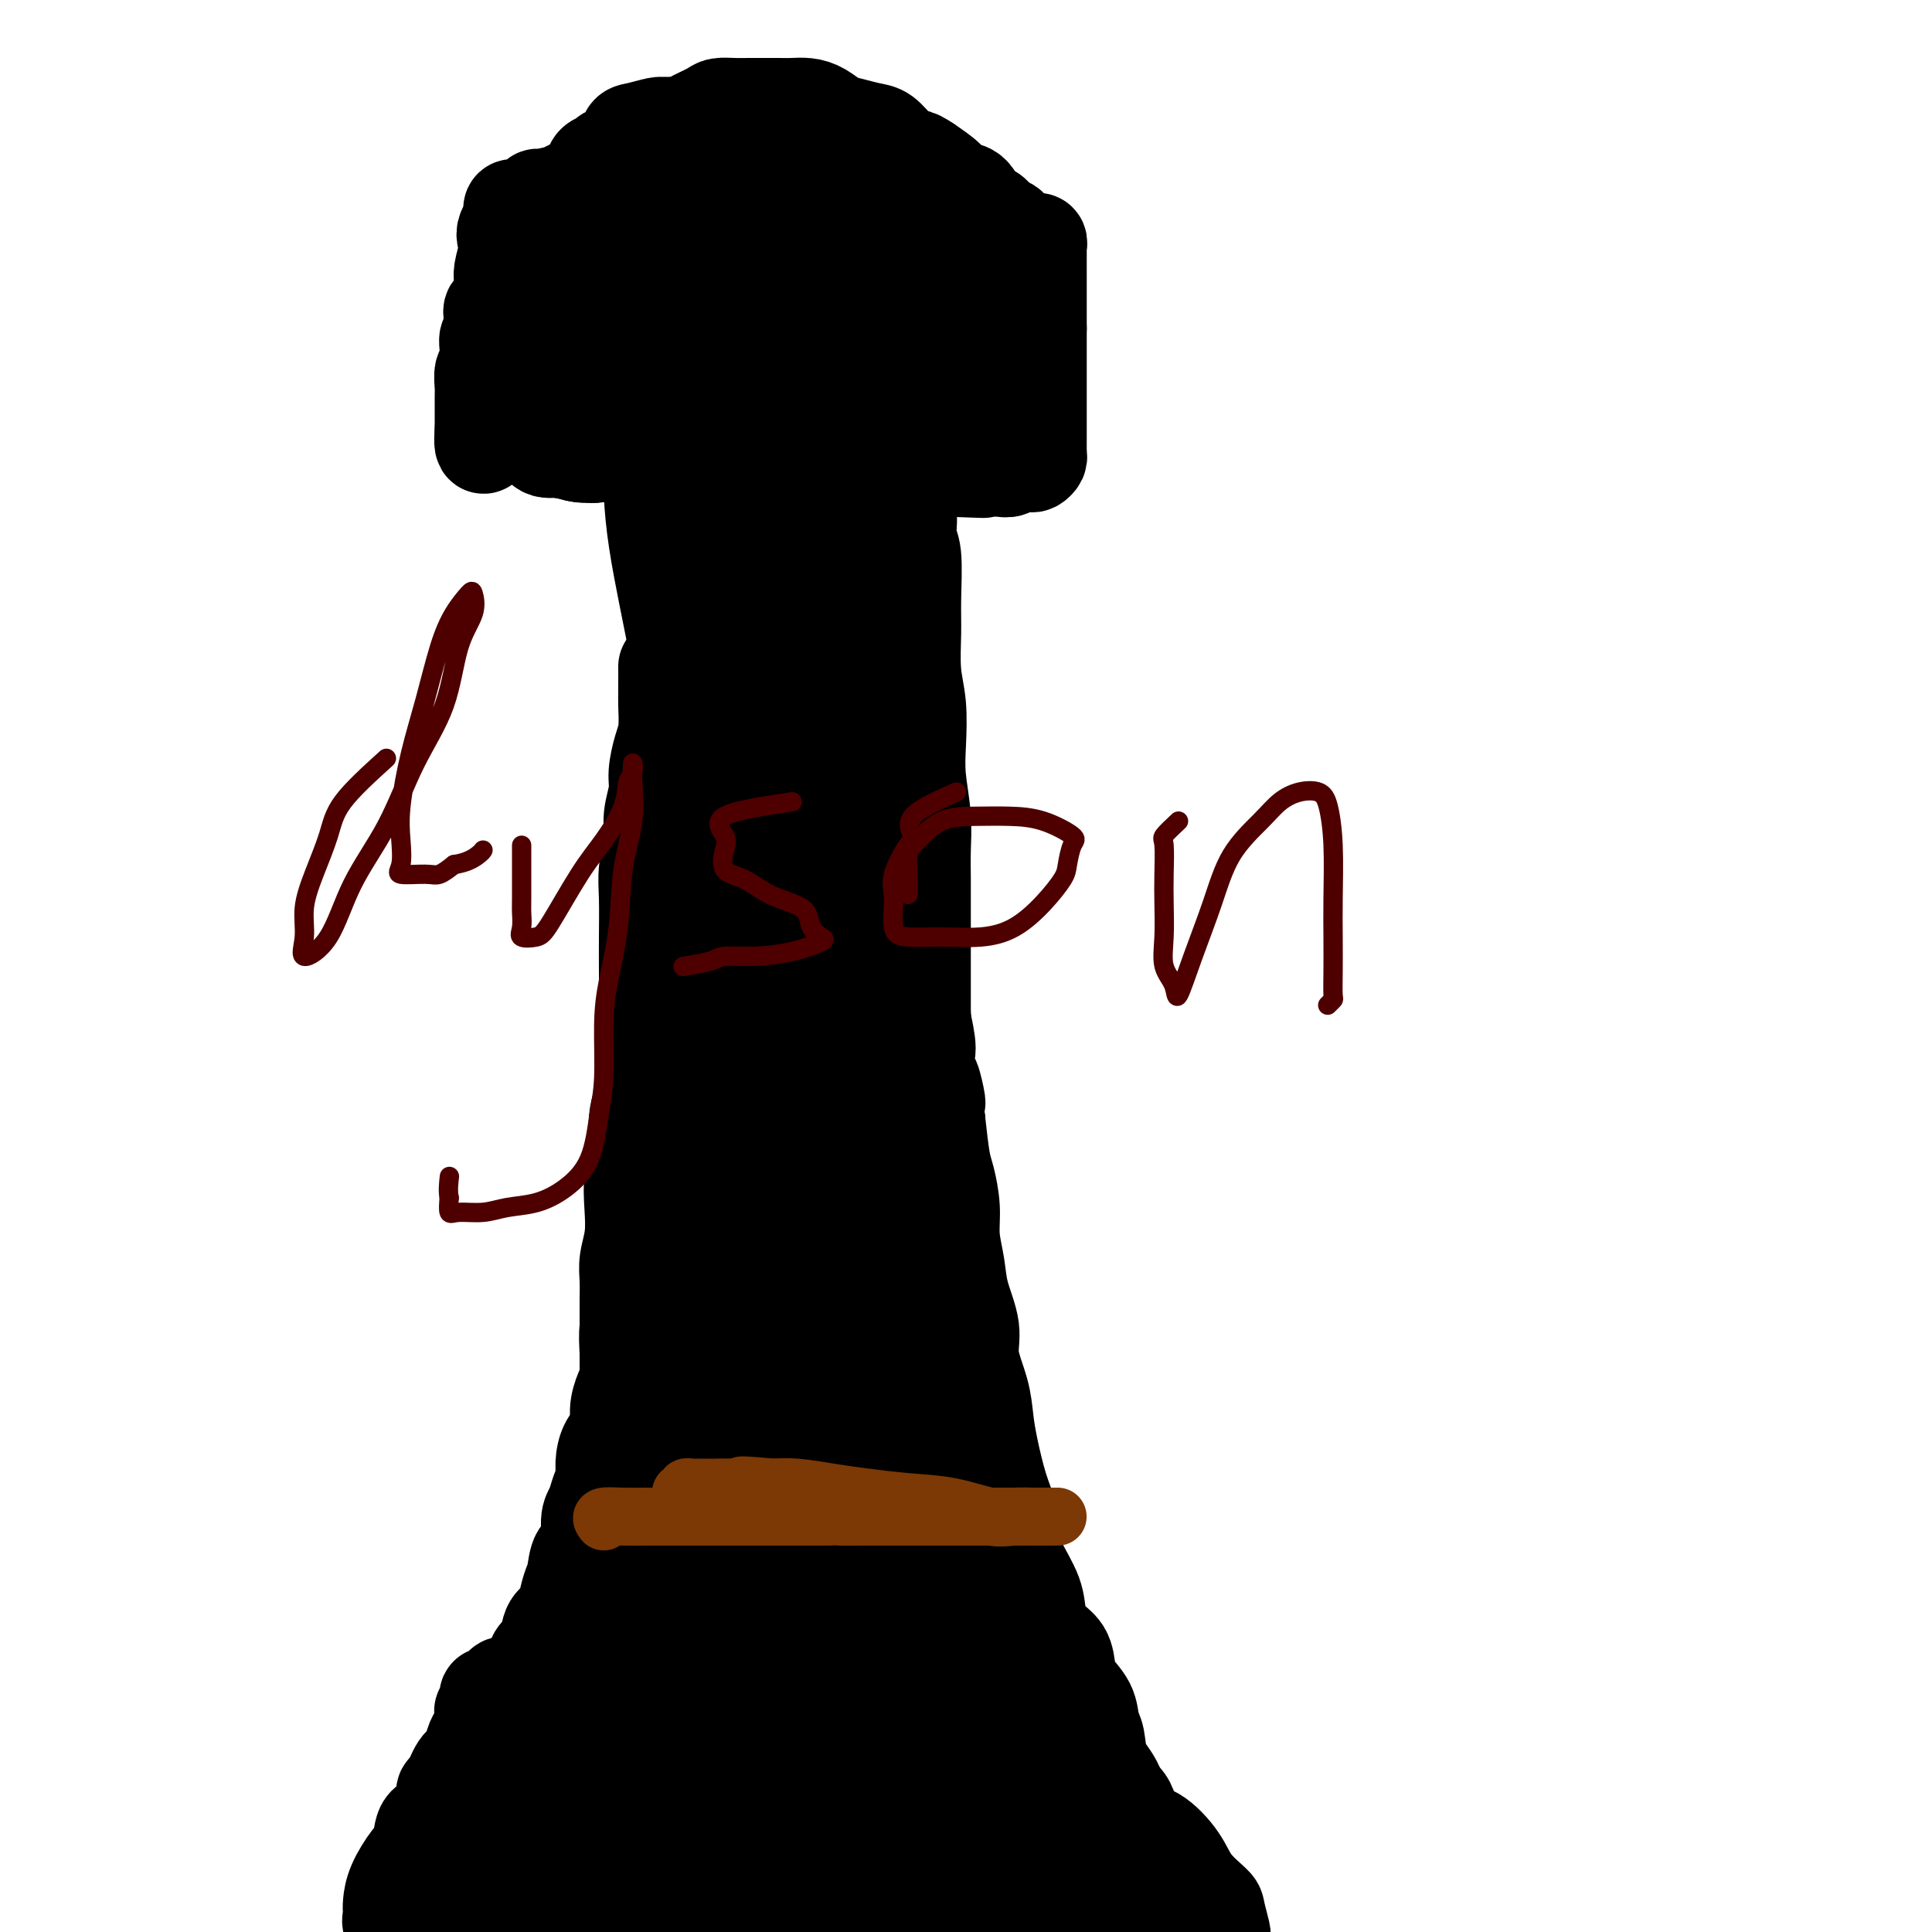 <svg viewBox='0 0 400 400' version='1.1' xmlns='http://www.w3.org/2000/svg' xmlns:xlink='http://www.w3.org/1999/xlink'><g fill='none' stroke='#000000' stroke-width='20' stroke-linecap='round' stroke-linejoin='round'><path d='M142,37c-0.026,-1.042 -0.051,-2.084 0,-2c0.051,0.084 0.179,1.294 0,2c-0.179,0.706 -0.666,0.907 -1,1c-0.334,0.093 -0.517,0.077 -1,0c-0.483,-0.077 -1.267,-0.217 -2,0c-0.733,0.217 -1.415,0.790 -2,1c-0.585,0.210 -1.074,0.056 -2,0c-0.926,-0.056 -2.288,-0.015 -3,0c-0.712,0.015 -0.775,0.004 -1,0c-0.225,-0.004 -0.613,-0.002 -1,0'/><path d='M129,39c-2.642,0.311 -2.748,0.087 -3,0c-0.252,-0.087 -0.649,-0.037 -1,0c-0.351,0.037 -0.657,0.063 -1,0c-0.343,-0.063 -0.722,-0.213 -1,0c-0.278,0.213 -0.456,0.788 -1,1c-0.544,0.212 -1.454,0.061 -2,0c-0.546,-0.061 -0.727,-0.030 -1,0c-0.273,0.030 -0.636,0.061 -1,0c-0.364,-0.061 -0.727,-0.212 -1,0c-0.273,0.212 -0.455,0.787 -1,1c-0.545,0.213 -1.455,0.065 -2,0c-0.545,-0.065 -0.727,-0.046 -1,0c-0.273,0.046 -0.636,0.118 -1,0c-0.364,-0.118 -0.728,-0.425 -1,0c-0.272,0.425 -0.451,1.581 -1,2c-0.549,0.419 -1.468,0.101 -2,0c-0.532,-0.101 -0.678,0.014 -1,0c-0.322,-0.014 -0.821,-0.159 -1,0c-0.179,0.159 -0.038,0.620 0,1c0.038,0.380 -0.028,0.679 0,1c0.028,0.321 0.151,0.663 0,1c-0.151,0.337 -0.575,0.668 -1,1'/><path d='M105,47c-0.945,1.544 -0.306,2.404 0,3c0.306,0.596 0.280,0.927 0,2c-0.280,1.073 -0.815,2.889 -1,4c-0.185,1.111 -0.022,1.518 0,2c0.022,0.482 -0.098,1.040 0,2c0.098,0.960 0.415,2.322 0,3c-0.415,0.678 -1.561,0.671 -2,1c-0.439,0.329 -0.170,0.994 0,2c0.170,1.006 0.243,2.354 0,3c-0.243,0.646 -0.801,0.591 -1,1c-0.199,0.409 -0.039,1.283 0,2c0.039,0.717 -0.042,1.277 0,2c0.042,0.723 0.207,1.608 0,2c-0.207,0.392 -0.788,0.290 -1,1c-0.212,0.710 -0.057,2.231 0,3c0.057,0.769 0.015,0.787 0,1c-0.015,0.213 -0.004,0.620 0,1c0.004,0.380 0.001,0.732 0,1c-0.001,0.268 -0.000,0.453 0,1c0.000,0.547 0.000,1.456 0,2c-0.000,0.544 -0.000,0.723 0,1c0.000,0.277 0.000,0.650 0,1c-0.000,0.350 -0.000,0.675 0,1'/><path d='M100,89c-0.466,6.435 0.870,1.522 2,0c1.130,-1.522 2.053,0.348 3,1c0.947,0.652 1.918,0.088 3,0c1.082,-0.088 2.276,0.302 3,1c0.724,0.698 0.979,1.704 2,2c1.021,0.296 2.807,-0.117 4,0c1.193,0.117 1.792,0.763 3,1c1.208,0.237 3.024,0.063 4,0c0.976,-0.063 1.111,-0.017 2,0c0.889,0.017 2.533,0.005 4,0c1.467,-0.005 2.759,-0.001 4,0c1.241,0.001 2.432,0.001 4,0c1.568,-0.001 3.514,-0.001 5,0c1.486,0.001 2.513,0.004 4,0c1.487,-0.004 3.436,-0.015 5,0c1.564,0.015 2.744,0.057 4,0c1.256,-0.057 2.586,-0.212 4,0c1.414,0.212 2.910,0.793 4,1c1.090,0.207 1.772,0.040 3,0c1.228,-0.040 3.000,0.046 4,0c1.000,-0.046 1.227,-0.222 2,0c0.773,0.222 2.092,0.844 3,1c0.908,0.156 1.406,-0.154 2,0c0.594,0.154 1.286,0.773 2,1c0.714,0.227 1.450,0.061 2,0c0.550,-0.061 0.913,-0.016 2,0c1.087,0.016 2.896,0.004 4,0c1.104,-0.004 1.502,-0.001 2,0c0.498,0.001 1.096,0.000 2,0c0.904,-0.000 2.116,-0.000 3,0c0.884,0.000 1.442,0.000 2,0'/><path d='M197,97c12.192,0.464 4.173,0.124 2,0c-2.173,-0.124 1.501,-0.032 3,0c1.499,0.032 0.821,0.005 1,0c0.179,-0.005 1.213,0.013 2,0c0.787,-0.013 1.328,-0.056 2,0c0.672,0.056 1.475,0.212 2,0c0.525,-0.212 0.771,-0.792 1,-1c0.229,-0.208 0.439,-0.045 1,0c0.561,0.045 1.471,-0.029 2,0c0.529,0.029 0.678,0.160 1,0c0.322,-0.160 0.818,-0.610 1,-1c0.182,-0.390 0.049,-0.720 0,-1c-0.049,-0.280 -0.013,-0.511 0,-1c0.013,-0.489 0.003,-1.237 0,-2c-0.003,-0.763 -0.001,-1.540 0,-2c0.001,-0.460 0.000,-0.603 0,-1c-0.000,-0.397 -0.000,-1.049 0,-2c0.000,-0.951 0.000,-2.202 0,-3c-0.000,-0.798 -0.000,-1.144 0,-2c0.000,-0.856 0.000,-2.221 0,-3c-0.000,-0.779 -0.000,-0.972 0,-2c0.000,-1.028 0.000,-2.892 0,-4c-0.000,-1.108 -0.000,-1.459 0,-2c0.000,-0.541 0.000,-1.270 0,-2'/><path d='M215,68c-0.000,-4.642 -0.000,-3.248 0,-3c0.000,0.248 0.000,-0.652 0,-2c-0.000,-1.348 -0.000,-3.145 0,-4c0.000,-0.855 0.001,-0.769 0,-1c-0.001,-0.231 -0.004,-0.780 0,-2c0.004,-1.220 0.015,-3.112 0,-4c-0.015,-0.888 -0.056,-0.772 0,-1c0.056,-0.228 0.211,-0.800 0,-1c-0.211,-0.200 -0.786,-0.029 -1,0c-0.214,0.029 -0.067,-0.083 -1,0c-0.933,0.083 -2.945,0.360 -4,0c-1.055,-0.360 -1.151,-1.358 -2,-2c-0.849,-0.642 -2.449,-0.927 -4,-1c-1.551,-0.073 -3.053,0.068 -5,0c-1.947,-0.068 -4.338,-0.344 -6,-1c-1.662,-0.656 -2.594,-1.692 -4,-2c-1.406,-0.308 -3.285,0.114 -5,0c-1.715,-0.114 -3.264,-0.763 -5,-1c-1.736,-0.237 -3.658,-0.064 -5,0c-1.342,0.064 -2.104,0.017 -3,0c-0.896,-0.017 -1.926,-0.005 -3,0c-1.074,0.005 -2.193,0.001 -3,0c-0.807,-0.001 -1.300,-0.000 -2,0c-0.700,0.000 -1.605,0.000 -2,0c-0.395,-0.000 -0.281,-0.000 -1,0c-0.719,0.000 -2.270,0.000 -3,0c-0.730,-0.000 -0.637,-0.000 -1,0c-0.363,0.000 -1.181,0.000 -2,0'/><path d='M153,43c-6.055,-0.155 -3.692,-0.041 -3,0c0.692,0.041 -0.288,0.011 -1,0c-0.712,-0.011 -1.155,-0.002 -2,0c-0.845,0.002 -2.091,-0.001 -3,0c-0.909,0.001 -1.481,0.007 -2,0c-0.519,-0.007 -0.984,-0.026 -2,0c-1.016,0.026 -2.583,0.098 -4,0c-1.417,-0.098 -2.684,-0.365 -4,0c-1.316,0.365 -2.682,1.362 -4,2c-1.318,0.638 -2.590,0.916 -4,2c-1.410,1.084 -2.959,2.974 -4,4c-1.041,1.026 -1.576,1.189 -2,2c-0.424,0.811 -0.739,2.271 -1,3c-0.261,0.729 -0.468,0.727 0,1c0.468,0.273 1.613,0.822 3,1c1.387,0.178 3.018,-0.014 5,0c1.982,0.014 4.316,0.234 7,1c2.684,0.766 5.717,2.079 9,3c3.283,0.921 6.815,1.452 11,2c4.185,0.548 9.021,1.114 13,2c3.979,0.886 7.100,2.094 11,3c3.900,0.906 8.579,1.512 12,2c3.421,0.488 5.582,0.860 8,1c2.418,0.140 5.091,0.048 7,0c1.909,-0.048 3.052,-0.051 4,0c0.948,0.051 1.699,0.158 2,0c0.301,-0.158 0.150,-0.579 0,-1'/><path d='M209,71c3.176,0.000 0.617,0.000 -1,0c-1.617,-0.000 -2.291,-0.000 -3,0c-0.709,0.000 -1.454,0.000 -3,0c-1.546,-0.000 -3.895,-0.000 -7,0c-3.105,0.000 -6.966,0.000 -11,0c-4.034,-0.000 -8.241,-0.000 -12,0c-3.759,0.000 -7.071,0.000 -11,0c-3.929,-0.000 -8.475,-0.001 -12,0c-3.525,0.001 -6.030,0.004 -9,0c-2.970,-0.004 -6.406,-0.015 -9,0c-2.594,0.015 -4.345,0.057 -6,0c-1.655,-0.057 -3.213,-0.211 -3,0c0.213,0.211 2.197,0.789 3,1c0.803,0.211 0.427,0.057 1,0c0.573,-0.057 2.096,-0.015 3,0c0.904,0.015 1.188,0.004 2,0c0.812,-0.004 2.151,-0.001 4,0c1.849,0.001 4.209,0.000 7,0c2.791,-0.000 6.014,-0.000 10,0c3.986,0.000 8.733,0.000 12,0c3.267,-0.000 5.052,-0.000 8,0c2.948,0.000 7.058,0.000 10,0c2.942,-0.000 4.715,-0.000 6,0c1.285,0.000 2.081,0.000 3,0c0.919,-0.000 1.959,-0.000 3,0'/><path d='M194,72c11.290,0.043 3.515,-0.351 1,0c-2.515,0.351 0.231,1.447 1,2c0.769,0.553 -0.438,0.564 -1,0c-0.562,-0.564 -0.479,-1.702 -1,-2c-0.521,-0.298 -1.647,0.246 -2,0c-0.353,-0.246 0.068,-1.281 0,-2c-0.068,-0.719 -0.626,-1.122 -1,-2c-0.374,-0.878 -0.565,-2.231 -1,-3c-0.435,-0.769 -1.113,-0.955 -2,-2c-0.887,-1.045 -1.985,-2.948 -3,-4c-1.015,-1.052 -1.949,-1.252 -3,-2c-1.051,-0.748 -2.218,-2.043 -4,-3c-1.782,-0.957 -4.180,-1.577 -6,-2c-1.820,-0.423 -3.062,-0.649 -5,-1c-1.938,-0.351 -4.573,-0.826 -7,-1c-2.427,-0.174 -4.647,-0.047 -7,0c-2.353,0.047 -4.838,0.015 -7,0c-2.162,-0.015 -4.001,-0.013 -6,0c-1.999,0.013 -4.160,0.037 -6,0c-1.840,-0.037 -3.361,-0.134 -5,1c-1.639,1.134 -3.398,3.500 -5,5c-1.602,1.500 -3.047,2.135 -4,3c-0.953,0.865 -1.415,1.962 -2,3c-0.585,1.038 -1.292,2.019 -2,3'/><path d='M116,65c-2.010,2.749 -0.536,2.620 0,3c0.536,0.380 0.135,1.267 0,2c-0.135,0.733 -0.003,1.311 0,2c0.003,0.689 -0.124,1.488 0,2c0.124,0.512 0.499,0.738 1,1c0.501,0.262 1.128,0.559 2,1c0.872,0.441 1.989,1.025 3,2c1.011,0.975 1.916,2.341 3,3c1.084,0.659 2.346,0.610 4,1c1.654,0.390 3.698,1.218 5,2c1.302,0.782 1.861,1.519 3,2c1.139,0.481 2.859,0.707 4,1c1.141,0.293 1.705,0.653 3,1c1.295,0.347 3.323,0.681 5,1c1.677,0.319 3.004,0.621 4,1c0.996,0.379 1.662,0.834 3,1c1.338,0.166 3.349,0.045 5,0c1.651,-0.045 2.942,-0.012 4,0c1.058,0.012 1.883,0.003 3,0c1.117,-0.003 2.527,-0.001 4,0c1.473,0.001 3.009,-0.000 4,0c0.991,0.000 1.436,0.001 2,0c0.564,-0.001 1.248,-0.004 2,0c0.752,0.004 1.571,0.016 2,0c0.429,-0.016 0.468,-0.061 1,0c0.532,0.061 1.557,0.227 2,0c0.443,-0.227 0.304,-0.848 1,-1c0.696,-0.152 2.228,0.165 3,0c0.772,-0.165 0.785,-0.814 1,-1c0.215,-0.186 0.633,0.090 1,0c0.367,-0.090 0.684,-0.545 1,-1'/><path d='M192,88c5.913,-0.806 2.697,-1.322 2,-2c-0.697,-0.678 1.127,-1.519 2,-2c0.873,-0.481 0.796,-0.604 1,-1c0.204,-0.396 0.688,-1.066 1,-2c0.312,-0.934 0.452,-2.133 1,-3c0.548,-0.867 1.503,-1.402 2,-2c0.497,-0.598 0.536,-1.257 1,-2c0.464,-0.743 1.354,-1.568 2,-2c0.646,-0.432 1.048,-0.469 1,-1c-0.048,-0.531 -0.545,-1.555 0,-2c0.545,-0.445 2.131,-0.312 3,-1c0.869,-0.688 1.021,-2.198 1,-3c-0.021,-0.802 -0.216,-0.897 0,-1c0.216,-0.103 0.842,-0.216 1,-1c0.158,-0.784 -0.154,-2.240 0,-3c0.154,-0.760 0.773,-0.823 1,-1c0.227,-0.177 0.060,-0.468 0,-1c-0.060,-0.532 -0.014,-1.306 0,-2c0.014,-0.694 -0.003,-1.308 0,-2c0.003,-0.692 0.026,-1.463 0,-2c-0.026,-0.537 -0.100,-0.839 0,-1c0.100,-0.161 0.375,-0.180 0,-1c-0.375,-0.820 -1.399,-2.441 -2,-3c-0.601,-0.559 -0.779,-0.055 -1,0c-0.221,0.055 -0.486,-0.338 -1,-1c-0.514,-0.662 -1.277,-1.594 -2,-2c-0.723,-0.406 -1.406,-0.286 -2,-1c-0.594,-0.714 -1.097,-2.264 -2,-3c-0.903,-0.736 -2.205,-0.660 -3,-1c-0.795,-0.340 -1.084,-1.097 -2,-2c-0.916,-0.903 -2.458,-1.951 -4,-3'/><path d='M192,34c-3.167,-2.162 -2.584,-1.066 -3,-1c-0.416,0.066 -1.829,-0.899 -3,-2c-1.171,-1.101 -2.098,-2.340 -3,-3c-0.902,-0.660 -1.778,-0.741 -3,-1c-1.222,-0.259 -2.792,-0.696 -4,-1c-1.208,-0.304 -2.056,-0.474 -3,-1c-0.944,-0.526 -1.985,-1.409 -3,-2c-1.015,-0.591 -2.004,-0.890 -3,-1c-0.996,-0.110 -1.999,-0.029 -3,0c-1.001,0.029 -2.002,0.007 -3,0c-0.998,-0.007 -1.994,0.000 -3,0c-1.006,-0.000 -2.020,-0.008 -3,0c-0.980,0.008 -1.924,0.031 -3,0c-1.076,-0.031 -2.283,-0.115 -3,0c-0.717,0.115 -0.946,0.428 -2,1c-1.054,0.572 -2.935,1.402 -4,2c-1.065,0.598 -1.315,0.962 -2,1c-0.685,0.038 -1.804,-0.251 -3,0c-1.196,0.251 -2.470,1.044 -3,2c-0.530,0.956 -0.317,2.077 -1,3c-0.683,0.923 -2.263,1.649 -3,2c-0.737,0.351 -0.631,0.329 -1,1c-0.369,0.671 -1.212,2.036 -2,3c-0.788,0.964 -1.521,1.526 -2,2c-0.479,0.474 -0.703,0.859 -1,2c-0.297,1.141 -0.668,3.037 -1,4c-0.332,0.963 -0.625,0.993 -1,2c-0.375,1.007 -0.833,2.992 -1,4c-0.167,1.008 -0.045,1.041 0,2c0.045,0.959 0.013,2.846 0,4c-0.013,1.154 -0.006,1.577 0,2'/><path d='M122,59c-0.619,3.679 -0.168,2.878 0,3c0.168,0.122 0.053,1.168 0,2c-0.053,0.832 -0.042,1.450 0,2c0.042,0.550 0.116,1.033 0,2c-0.116,0.967 -0.422,2.417 0,3c0.422,0.583 1.574,0.299 2,1c0.426,0.701 0.127,2.386 1,4c0.873,1.614 2.917,3.157 4,4c1.083,0.843 1.205,0.984 2,2c0.795,1.016 2.261,2.906 4,4c1.739,1.094 3.749,1.393 5,2c1.251,0.607 1.742,1.522 3,2c1.258,0.478 3.281,0.521 5,1c1.719,0.479 3.133,1.396 5,2c1.867,0.604 4.185,0.894 6,1c1.815,0.106 3.125,0.028 5,0c1.875,-0.028 4.315,-0.004 6,0c1.685,0.004 2.614,-0.011 4,0c1.386,0.011 3.228,0.048 5,0c1.772,-0.048 3.473,-0.182 5,-1c1.527,-0.818 2.879,-2.320 4,-3c1.121,-0.680 2.012,-0.537 3,-1c0.988,-0.463 2.075,-1.531 3,-2c0.925,-0.469 1.688,-0.338 3,-1c1.312,-0.662 3.173,-2.116 4,-3c0.827,-0.884 0.621,-1.196 1,-2c0.379,-0.804 1.342,-2.099 2,-3c0.658,-0.901 1.011,-1.406 1,-2c-0.011,-0.594 -0.388,-1.275 0,-2c0.388,-0.725 1.539,-1.493 2,-2c0.461,-0.507 0.230,-0.754 0,-1'/><path d='M207,71c0.929,-2.278 0.250,-1.972 0,-2c-0.250,-0.028 -0.073,-0.390 0,-1c0.073,-0.610 0.040,-1.466 0,-2c-0.040,-0.534 -0.089,-0.744 0,-1c0.089,-0.256 0.315,-0.558 0,-1c-0.315,-0.442 -1.172,-1.024 -2,-2c-0.828,-0.976 -1.628,-2.347 -2,-3c-0.372,-0.653 -0.315,-0.588 -1,-1c-0.685,-0.412 -2.110,-1.300 -3,-2c-0.890,-0.700 -1.243,-1.213 -2,-2c-0.757,-0.787 -1.917,-1.849 -3,-3c-1.083,-1.151 -2.089,-2.391 -3,-3c-0.911,-0.609 -1.728,-0.587 -3,-1c-1.272,-0.413 -2.998,-1.263 -4,-2c-1.002,-0.737 -1.281,-1.362 -2,-2c-0.719,-0.638 -1.878,-1.288 -3,-2c-1.122,-0.712 -2.206,-1.487 -3,-2c-0.794,-0.513 -1.297,-0.765 -2,-1c-0.703,-0.235 -1.607,-0.454 -2,-1c-0.393,-0.546 -0.274,-1.418 -1,-2c-0.726,-0.582 -2.297,-0.873 -3,-1c-0.703,-0.127 -0.537,-0.090 -1,0c-0.463,0.090 -1.554,0.234 -2,0c-0.446,-0.234 -0.246,-0.847 -1,-1c-0.754,-0.153 -2.463,0.155 -4,0c-1.537,-0.155 -2.902,-0.774 -4,-1c-1.098,-0.226 -1.930,-0.061 -3,0c-1.070,0.061 -2.380,0.016 -4,0c-1.620,-0.016 -3.552,-0.004 -5,0c-1.448,0.004 -2.414,0.001 -4,0c-1.586,-0.001 -3.793,-0.001 -6,0'/><path d='M134,32c-5.895,-0.102 -3.633,0.641 -4,1c-0.367,0.359 -3.363,0.332 -5,1c-1.637,0.668 -1.913,2.029 -3,3c-1.087,0.971 -2.983,1.552 -4,2c-1.017,0.448 -1.155,0.763 -2,1c-0.845,0.237 -2.396,0.397 -3,1c-0.604,0.603 -0.260,1.651 0,2c0.260,0.349 0.436,0.000 1,0c0.564,-0.000 1.517,0.349 2,0c0.483,-0.349 0.495,-1.396 1,-2c0.505,-0.604 1.502,-0.763 2,-1c0.498,-0.237 0.499,-0.550 1,-1c0.501,-0.450 1.504,-1.036 2,-2c0.496,-0.964 0.486,-2.307 1,-3c0.514,-0.693 1.553,-0.735 2,-1c0.447,-0.265 0.302,-0.754 1,-1c0.698,-0.246 2.240,-0.248 3,-1c0.760,-0.752 0.739,-2.254 1,-3c0.261,-0.746 0.803,-0.736 2,-1c1.197,-0.264 3.048,-0.803 4,-1c0.952,-0.197 1.006,-0.053 2,0c0.994,0.053 2.926,0.014 4,0c1.074,-0.014 1.288,-0.004 2,0c0.712,0.004 1.923,0.001 3,0c1.077,-0.001 2.021,-0.000 3,0c0.979,0.000 1.994,0.000 3,0c1.006,-0.000 2.003,-0.000 3,0'/><path d='M156,26c4.563,-0.309 2.969,-0.083 3,0c0.031,0.083 1.685,0.021 3,0c1.315,-0.021 2.290,-0.003 3,0c0.710,0.003 1.156,-0.010 2,0c0.844,0.010 2.085,0.043 3,0c0.915,-0.043 1.505,-0.163 2,0c0.495,0.163 0.895,0.608 2,1c1.105,0.392 2.914,0.731 4,1c1.086,0.269 1.451,0.467 2,1c0.549,0.533 1.284,1.400 2,2c0.716,0.600 1.413,0.934 2,1c0.587,0.066 1.063,-0.134 2,0c0.937,0.134 2.334,0.603 3,1c0.666,0.397 0.602,0.723 1,1c0.398,0.277 1.257,0.506 2,1c0.743,0.494 1.369,1.253 2,2c0.631,0.747 1.268,1.481 2,2c0.732,0.519 1.558,0.823 2,1c0.442,0.177 0.501,0.226 1,1c0.499,0.774 1.439,2.274 2,3c0.561,0.726 0.743,0.680 1,1c0.257,0.320 0.591,1.006 1,2c0.409,0.994 0.894,2.297 1,3c0.106,0.703 -0.168,0.808 0,1c0.168,0.192 0.777,0.471 1,1c0.223,0.529 0.058,1.307 0,2c-0.058,0.693 -0.010,1.302 0,2c0.010,0.698 -0.018,1.486 0,2c0.018,0.514 0.082,0.754 0,1c-0.082,0.246 -0.309,0.499 0,1c0.309,0.501 1.155,1.251 2,2'/><path d='M207,62c0.619,2.490 0.166,1.215 0,1c-0.166,-0.215 -0.044,0.629 0,1c0.044,0.371 0.011,0.268 0,1c-0.011,0.732 -0.001,2.298 0,3c0.001,0.702 -0.008,0.541 0,1c0.008,0.459 0.032,1.539 0,2c-0.032,0.461 -0.120,0.302 0,1c0.120,0.698 0.449,2.253 0,3c-0.449,0.747 -1.677,0.687 -2,1c-0.323,0.313 0.260,1.000 0,2c-0.260,1.000 -1.364,2.314 -2,3c-0.636,0.686 -0.805,0.743 -1,1c-0.195,0.257 -0.418,0.714 -1,1c-0.582,0.286 -1.525,0.401 -2,1c-0.475,0.599 -0.484,1.681 -1,2c-0.516,0.319 -1.540,-0.126 -2,0c-0.460,0.126 -0.358,0.822 -1,1c-0.642,0.178 -2.030,-0.164 -3,0c-0.970,0.164 -1.523,0.833 -2,1c-0.477,0.167 -0.878,-0.166 -2,0c-1.122,0.166 -2.963,0.833 -4,1c-1.037,0.167 -1.269,-0.165 -2,0c-0.731,0.165 -1.962,0.827 -3,1c-1.038,0.173 -1.884,-0.142 -3,0c-1.116,0.142 -2.503,0.742 -4,1c-1.497,0.258 -3.103,0.174 -4,0c-0.897,-0.174 -1.086,-0.439 -2,0c-0.914,0.439 -2.554,1.582 -4,2c-1.446,0.418 -2.697,0.113 -4,0c-1.303,-0.113 -2.658,-0.032 -4,0c-1.342,0.032 -2.671,0.016 -4,0'/><path d='M150,93c-7.880,1.309 -3.580,1.083 -3,1c0.580,-0.083 -2.559,-0.022 -4,0c-1.441,0.022 -1.185,0.006 -2,0c-0.815,-0.006 -2.701,-0.002 -4,0c-1.299,0.002 -2.010,0.000 -3,0c-0.990,-0.000 -2.260,0.000 -3,0c-0.740,-0.000 -0.949,-0.002 -2,0c-1.051,0.002 -2.944,0.008 -4,0c-1.056,-0.008 -1.276,-0.030 -2,0c-0.724,0.030 -1.952,0.110 -3,0c-1.048,-0.110 -1.915,-0.412 -3,-1c-1.085,-0.588 -2.388,-1.464 -3,-2c-0.612,-0.536 -0.532,-0.733 -1,-1c-0.468,-0.267 -1.485,-0.603 -2,-1c-0.515,-0.397 -0.528,-0.854 -1,-1c-0.472,-0.146 -1.402,0.017 -2,0c-0.598,-0.017 -0.865,-0.216 -1,0c-0.135,0.216 -0.138,0.846 0,1c0.138,0.154 0.418,-0.169 1,0c0.582,0.169 1.464,0.828 2,1c0.536,0.172 0.724,-0.145 1,0c0.276,0.145 0.641,0.750 1,1c0.359,0.250 0.712,0.144 1,0c0.288,-0.144 0.511,-0.327 1,0c0.489,0.327 1.245,1.163 2,2'/><path d='M116,93c1.464,0.714 1.125,-0.001 2,0c0.875,0.001 2.966,0.718 4,1c1.034,0.282 1.013,0.128 2,0c0.987,-0.128 2.982,-0.230 4,0c1.018,0.230 1.057,0.794 2,1c0.943,0.206 2.789,0.055 4,0c1.211,-0.055 1.789,-0.015 3,0c1.211,0.015 3.057,0.004 4,0c0.943,-0.004 0.985,-0.001 2,0c1.015,0.001 3.004,0.000 4,0c0.996,-0.000 1.000,-0.000 2,0c1.000,0.000 2.995,0.000 4,0c1.005,-0.000 1.021,0.000 2,0c0.979,-0.000 2.923,-0.000 4,0c1.077,0.000 1.287,0.000 2,0c0.713,-0.000 1.929,-0.000 3,0c1.071,0.000 1.996,0.001 3,0c1.004,-0.001 2.085,-0.004 3,0c0.915,0.004 1.664,0.015 2,0c0.336,-0.015 0.260,-0.058 1,0c0.740,0.058 2.295,0.215 3,0c0.705,-0.215 0.560,-0.803 1,-1c0.440,-0.197 1.466,-0.003 2,0c0.534,0.003 0.576,-0.185 1,-1c0.424,-0.815 1.231,-2.259 2,-3c0.769,-0.741 1.501,-0.780 2,-1c0.499,-0.220 0.763,-0.620 1,-1c0.237,-0.380 0.445,-0.741 1,-1c0.555,-0.259 1.457,-0.416 2,-1c0.543,-0.584 0.727,-1.595 1,-2c0.273,-0.405 0.637,-0.202 1,0'/><path d='M190,84c2.107,-1.929 0.375,-1.250 0,-1c-0.375,0.250 0.607,0.071 1,0c0.393,-0.071 0.196,-0.036 0,0'/><path d='M154,103c-1.682,0.760 -3.364,1.521 -4,2c-0.636,0.479 -0.227,0.678 0,1c0.227,0.322 0.271,0.769 0,1c-0.271,0.231 -0.856,0.248 -1,1c-0.144,0.752 0.154,2.241 0,3c-0.154,0.759 -0.759,0.788 -1,1c-0.241,0.212 -0.117,0.607 0,1c0.117,0.393 0.227,0.786 0,1c-0.227,0.214 -0.792,0.250 -1,1c-0.208,0.750 -0.059,2.214 0,3c0.059,0.786 0.030,0.893 0,1'/><path d='M147,119c-0.464,2.445 -0.124,1.556 0,2c0.124,0.444 0.033,2.220 0,3c-0.033,0.780 -0.009,0.564 0,1c0.009,0.436 0.002,1.524 0,2c-0.002,0.476 -0.001,0.340 0,1c0.001,0.660 0.000,2.115 0,3c-0.000,0.885 -0.000,1.201 0,2c0.000,0.799 0.000,2.080 0,3c-0.000,0.920 -0.000,1.478 0,2c0.000,0.522 0.001,1.006 0,2c-0.001,0.994 -0.004,2.497 0,4c0.004,1.503 0.015,3.005 0,4c-0.015,0.995 -0.057,1.482 0,2c0.057,0.518 0.214,1.068 0,2c-0.214,0.932 -0.797,2.245 -1,3c-0.203,0.755 -0.026,0.952 0,2c0.026,1.048 -0.098,2.945 0,4c0.098,1.055 0.418,1.266 0,2c-0.418,0.734 -1.575,1.990 -2,3c-0.425,1.010 -0.118,1.773 0,3c0.118,1.227 0.046,2.919 0,4c-0.046,1.081 -0.065,1.553 0,2c0.065,0.447 0.213,0.871 0,2c-0.213,1.129 -0.788,2.964 -1,4c-0.212,1.036 -0.061,1.273 0,2c0.061,0.727 0.030,1.942 0,3c-0.030,1.058 -0.061,1.957 0,3c0.061,1.043 0.212,2.228 0,3c-0.212,0.772 -0.788,1.131 -1,2c-0.212,0.869 -0.061,2.248 0,3c0.061,0.752 0.030,0.876 0,1'/><path d='M142,198c-0.790,12.522 -0.264,4.327 0,2c0.264,-2.327 0.267,1.215 0,3c-0.267,1.785 -0.804,1.813 -1,2c-0.196,0.187 -0.053,0.533 0,1c0.053,0.467 0.014,1.055 0,2c-0.014,0.945 -0.003,2.248 0,3c0.003,0.752 -0.003,0.953 0,2c0.003,1.047 0.015,2.941 0,4c-0.015,1.059 -0.057,1.282 0,2c0.057,0.718 0.211,1.929 0,3c-0.211,1.071 -0.789,2.001 -1,3c-0.211,0.999 -0.056,2.066 0,3c0.056,0.934 0.015,1.733 0,3c-0.015,1.267 -0.002,3.000 0,4c0.002,1.000 -0.007,1.265 0,2c0.007,0.735 0.030,1.939 0,3c-0.030,1.061 -0.113,1.978 0,3c0.113,1.022 0.423,2.148 0,3c-0.423,0.852 -1.577,1.431 -2,2c-0.423,0.569 -0.114,1.129 0,2c0.114,0.871 0.032,2.054 0,3c-0.032,0.946 -0.012,1.657 0,2c0.012,0.343 0.018,0.318 0,1c-0.018,0.682 -0.061,2.070 0,3c0.061,0.930 0.226,1.401 0,2c-0.226,0.599 -0.845,1.326 -1,2c-0.155,0.674 0.152,1.297 0,2c-0.152,0.703 -0.762,1.487 -1,2c-0.238,0.513 -0.102,0.753 0,1c0.102,0.247 0.172,0.499 0,1c-0.172,0.501 -0.586,1.250 -1,2'/><path d='M135,271c-0.774,4.059 -0.207,1.707 0,1c0.207,-0.707 0.056,0.232 0,1c-0.056,0.768 -0.015,1.364 0,2c0.015,0.636 0.005,1.311 0,2c-0.005,0.689 -0.005,1.391 0,2c0.005,0.609 0.015,1.125 0,2c-0.015,0.875 -0.057,2.109 0,3c0.057,0.891 0.211,1.440 0,2c-0.211,0.560 -0.787,1.132 -1,2c-0.213,0.868 -0.065,2.032 0,3c0.065,0.968 0.045,1.739 0,3c-0.045,1.261 -0.117,3.012 0,4c0.117,0.988 0.423,1.212 0,2c-0.423,0.788 -1.576,2.141 -2,3c-0.424,0.859 -0.118,1.225 0,2c0.118,0.775 0.047,1.957 0,3c-0.047,1.043 -0.069,1.945 0,3c0.069,1.055 0.229,2.264 0,3c-0.229,0.736 -0.846,1.000 -1,2c-0.154,1.000 0.156,2.737 0,4c-0.156,1.263 -0.778,2.054 -1,3c-0.222,0.946 -0.045,2.048 0,3c0.045,0.952 -0.041,1.754 0,3c0.041,1.246 0.208,2.936 0,4c-0.208,1.064 -0.791,1.500 -1,2c-0.209,0.500 -0.042,1.062 0,2c0.042,0.938 -0.040,2.251 0,3c0.040,0.749 0.203,0.932 0,1c-0.203,0.068 -0.772,0.019 -1,0c-0.228,-0.019 -0.114,-0.010 0,0'/><path d='M182,94c-0.000,2.135 -0.000,4.269 0,6c0.000,1.731 0.000,3.057 0,5c-0.000,1.943 -0.001,4.503 0,6c0.001,1.497 0.002,1.931 0,4c-0.002,2.069 -0.008,5.773 0,8c0.008,2.227 0.030,2.976 0,5c-0.030,2.024 -0.114,5.323 0,8c0.114,2.677 0.424,4.730 0,7c-0.424,2.270 -1.582,4.755 -2,7c-0.418,2.245 -0.097,4.251 0,6c0.097,1.749 -0.030,3.243 0,5c0.030,1.757 0.218,3.777 0,6c-0.218,2.223 -0.842,4.648 -1,6c-0.158,1.352 0.150,1.630 0,3c-0.150,1.370 -0.758,3.833 -1,5c-0.242,1.167 -0.117,1.040 0,2c0.117,0.960 0.228,3.009 0,4c-0.228,0.991 -0.793,0.926 -1,2c-0.207,1.074 -0.056,3.289 0,5c0.056,1.711 0.016,2.917 0,4c-0.016,1.083 -0.008,2.041 0,3'/><path d='M177,201c-0.774,17.187 -0.207,6.653 0,4c0.207,-2.653 0.056,2.575 0,5c-0.056,2.425 -0.015,2.047 0,3c0.015,0.953 0.004,3.238 0,5c-0.004,1.762 -0.001,3.003 0,4c0.001,0.997 0.000,1.750 0,3c-0.000,1.250 -0.000,2.997 0,4c0.000,1.003 0.001,1.263 0,2c-0.001,0.737 -0.004,1.951 0,3c0.004,1.049 0.015,1.932 0,3c-0.015,1.068 -0.057,2.320 0,3c0.057,0.680 0.211,0.787 0,1c-0.211,0.213 -0.789,0.531 -1,1c-0.211,0.469 -0.056,1.088 0,2c0.056,0.912 0.015,2.116 0,3c-0.015,0.884 -0.002,1.448 0,2c0.002,0.552 -0.007,1.090 0,2c0.007,0.910 0.030,2.190 0,3c-0.030,0.810 -0.113,1.148 0,2c0.113,0.852 0.424,2.218 0,3c-0.424,0.782 -1.581,0.981 -2,2c-0.419,1.019 -0.098,2.859 0,4c0.098,1.141 -0.027,1.583 0,2c0.027,0.417 0.204,0.808 0,2c-0.204,1.192 -0.791,3.186 -1,4c-0.209,0.814 -0.042,0.448 0,1c0.042,0.552 -0.041,2.021 0,3c0.041,0.979 0.207,1.469 0,2c-0.207,0.531 -0.786,1.105 -1,2c-0.214,0.895 -0.061,2.113 0,3c0.061,0.887 0.031,1.444 0,2'/><path d='M172,286c-0.769,13.495 -0.192,4.732 0,2c0.192,-2.732 -0.001,0.567 0,2c0.001,1.433 0.196,1.000 0,1c-0.196,0.000 -0.785,0.433 -1,1c-0.215,0.567 -0.058,1.267 0,2c0.058,0.733 0.015,1.499 0,2c-0.015,0.501 -0.003,0.735 0,1c0.003,0.265 -0.003,0.559 0,1c0.003,0.441 0.014,1.029 0,2c-0.014,0.971 -0.054,2.327 0,3c0.054,0.673 0.203,0.664 0,1c-0.203,0.336 -0.758,1.017 -1,2c-0.242,0.983 -0.170,2.269 0,3c0.170,0.731 0.438,0.906 0,2c-0.438,1.094 -1.581,3.105 -2,4c-0.419,0.895 -0.115,0.673 0,1c0.115,0.327 0.042,1.203 0,2c-0.042,0.797 -0.052,1.516 0,2c0.052,0.484 0.168,0.732 0,-2c-0.168,-2.732 -0.619,-8.443 -1,-14c-0.381,-5.557 -0.690,-10.961 -1,-16c-0.310,-5.039 -0.619,-9.714 -1,-15c-0.381,-5.286 -0.834,-11.184 -1,-16c-0.166,-4.816 -0.044,-8.549 0,-13c0.044,-4.451 0.012,-9.621 0,-15c-0.012,-5.379 -0.003,-10.968 0,-16c0.003,-5.032 0.001,-9.509 0,-14c-0.001,-4.491 -0.000,-8.998 0,-13c0.000,-4.002 0.000,-7.501 0,-11'/><path d='M164,175c-0.619,-23.709 -0.166,-11.482 0,-9c0.166,2.482 0.046,-4.781 0,-9c-0.046,-4.219 -0.018,-5.392 0,-8c0.018,-2.608 0.025,-6.649 0,-10c-0.025,-3.351 -0.084,-6.012 0,-9c0.084,-2.988 0.310,-6.302 0,-9c-0.310,-2.698 -1.155,-4.779 -2,-7c-0.845,-2.221 -1.688,-4.581 -2,-7c-0.312,-2.419 -0.093,-4.896 -1,-7c-0.907,-2.104 -2.940,-3.836 -4,-6c-1.060,-2.164 -1.145,-4.761 -2,-7c-0.855,-2.239 -2.478,-4.121 -3,-6c-0.522,-1.879 0.056,-3.754 0,-5c-0.056,-1.246 -0.747,-1.863 -1,-2c-0.253,-0.137 -0.068,0.205 0,1c0.068,0.795 0.018,2.044 0,3c-0.018,0.956 -0.005,1.621 0,2c0.005,0.379 0.001,0.473 0,1c-0.001,0.527 -0.000,1.486 0,2c0.000,0.514 0.000,0.583 0,1c-0.000,0.417 -0.000,1.182 0,2c0.000,0.818 0.000,1.687 0,2c-0.000,0.313 -0.000,0.069 0,1c0.000,0.931 0.000,3.038 0,4c-0.000,0.962 -0.000,0.780 0,2c0.000,1.220 0.000,3.842 0,6c-0.000,2.158 -0.000,3.850 0,6c0.000,2.150 0.000,4.757 0,7c-0.000,2.243 -0.000,4.121 0,6'/><path d='M149,120c-0.095,8.036 0.167,6.127 0,7c-0.167,0.873 -0.763,4.528 -1,7c-0.237,2.472 -0.116,3.762 0,6c0.116,2.238 0.229,5.424 0,8c-0.229,2.576 -0.798,4.540 -1,6c-0.202,1.460 -0.038,2.415 0,4c0.038,1.585 -0.049,3.802 0,5c0.049,1.198 0.234,1.379 0,1c-0.234,-0.379 -0.888,-1.317 -1,-2c-0.112,-0.683 0.318,-1.109 0,-2c-0.318,-0.891 -1.383,-2.246 -2,-4c-0.617,-1.754 -0.785,-3.907 -1,-6c-0.215,-2.093 -0.478,-4.125 -1,-7c-0.522,-2.875 -1.303,-6.592 -2,-10c-0.697,-3.408 -1.311,-6.506 -2,-10c-0.689,-3.494 -1.452,-7.382 -2,-11c-0.548,-3.618 -0.880,-6.965 -1,-10c-0.120,-3.035 -0.029,-5.758 0,-8c0.029,-2.242 -0.004,-4.002 0,-6c0.004,-1.998 0.044,-4.235 0,-6c-0.044,-1.765 -0.171,-3.059 0,-4c0.171,-0.941 0.642,-1.529 1,-2c0.358,-0.471 0.604,-0.825 1,-1c0.396,-0.175 0.941,-0.171 1,0c0.059,0.171 -0.369,0.507 0,1c0.369,0.493 1.534,1.141 2,2c0.466,0.859 0.233,1.930 0,3'/><path d='M140,81c0.461,1.171 0.113,1.098 0,2c-0.113,0.902 0.009,2.781 0,5c-0.009,2.219 -0.150,4.780 0,8c0.150,3.220 0.590,7.100 1,13c0.410,5.900 0.788,13.819 1,21c0.212,7.181 0.257,13.623 1,20c0.743,6.377 2.185,12.687 3,18c0.815,5.313 1.003,9.628 1,13c-0.003,3.372 -0.198,5.802 0,7c0.198,1.198 0.790,1.166 1,1c0.210,-0.166 0.039,-0.466 0,-1c-0.039,-0.534 0.056,-1.302 0,-2c-0.056,-0.698 -0.262,-1.326 0,-5c0.262,-3.674 0.994,-10.392 2,-19c1.006,-8.608 2.287,-19.105 3,-28c0.713,-8.895 0.860,-16.189 2,-23c1.140,-6.811 3.274,-13.139 4,-18c0.726,-4.861 0.044,-8.254 0,-11c-0.044,-2.746 0.552,-4.844 1,-6c0.448,-1.156 0.750,-1.370 1,-2c0.250,-0.630 0.449,-1.676 1,-2c0.551,-0.324 1.454,0.074 2,0c0.546,-0.074 0.735,-0.619 1,0c0.265,0.619 0.607,2.401 1,4c0.393,1.599 0.837,3.014 1,5c0.163,1.986 0.044,4.543 0,8c-0.044,3.457 -0.012,7.815 0,12c0.012,4.185 0.003,8.196 0,13c-0.003,4.804 -0.002,10.402 0,16'/><path d='M167,130c-0.012,10.336 -0.044,11.676 0,16c0.044,4.324 0.162,11.631 0,18c-0.162,6.369 -0.604,11.801 -1,17c-0.396,5.199 -0.746,10.164 -1,13c-0.254,2.836 -0.412,3.542 -1,4c-0.588,0.458 -1.608,0.669 -2,0c-0.392,-0.669 -0.158,-2.216 0,-4c0.158,-1.784 0.238,-3.805 0,-5c-0.238,-1.195 -0.794,-1.564 -1,-3c-0.206,-1.436 -0.063,-3.939 0,-9c0.063,-5.061 0.044,-12.680 0,-21c-0.044,-8.320 -0.114,-17.342 0,-26c0.114,-8.658 0.413,-16.952 1,-24c0.587,-7.048 1.464,-12.848 2,-18c0.536,-5.152 0.732,-9.654 1,-13c0.268,-3.346 0.608,-5.535 1,-7c0.392,-1.465 0.837,-2.205 1,-2c0.163,0.205 0.043,1.354 0,2c-0.043,0.646 -0.011,0.790 0,1c0.011,0.210 0.000,0.487 0,1c-0.000,0.513 0.010,1.263 0,2c-0.010,0.737 -0.041,1.463 0,2c0.041,0.537 0.155,0.886 0,1c-0.155,0.114 -0.580,-0.008 -1,0c-0.420,0.008 -0.834,0.145 -1,0c-0.166,-0.145 -0.083,-0.573 0,-1'/><path d='M165,74c-0.219,0.324 -0.267,-1.865 -1,-3c-0.733,-1.135 -2.151,-1.217 -3,-2c-0.849,-0.783 -1.130,-2.266 -2,-3c-0.870,-0.734 -2.331,-0.719 -3,-1c-0.669,-0.281 -0.547,-0.856 -1,-1c-0.453,-0.144 -1.481,0.145 -2,0c-0.519,-0.145 -0.530,-0.723 -1,-1c-0.470,-0.277 -1.397,-0.253 -2,0c-0.603,0.253 -0.880,0.735 -1,1c-0.120,0.265 -0.084,0.315 0,1c0.084,0.685 0.215,2.007 0,3c-0.215,0.993 -0.776,1.659 -1,2c-0.224,0.341 -0.111,0.358 0,1c0.111,0.642 0.222,1.908 0,3c-0.222,1.092 -0.775,2.010 -1,3c-0.225,0.990 -0.121,2.052 0,3c0.121,0.948 0.258,1.783 0,3c-0.258,1.217 -0.910,2.817 -1,4c-0.090,1.183 0.383,1.950 0,3c-0.383,1.050 -1.623,2.384 -2,4c-0.377,1.616 0.110,3.515 0,5c-0.110,1.485 -0.818,2.555 -1,4c-0.182,1.445 0.163,3.266 0,5c-0.163,1.734 -0.832,3.381 -1,5c-0.168,1.619 0.165,3.210 0,5c-0.165,1.790 -0.828,3.779 -1,5c-0.172,1.221 0.146,1.675 0,3c-0.146,1.325 -0.756,3.521 -1,5c-0.244,1.479 -0.122,2.239 0,3'/><path d='M140,134c-2.001,11.617 -2.003,5.158 -2,4c0.003,-1.158 0.011,2.984 0,5c-0.011,2.016 -0.040,1.906 0,3c0.040,1.094 0.150,3.390 0,5c-0.150,1.610 -0.561,2.533 -1,4c-0.439,1.467 -0.906,3.480 -1,5c-0.094,1.520 0.185,2.549 0,4c-0.185,1.451 -0.834,3.324 -1,5c-0.166,1.676 0.152,3.157 0,5c-0.152,1.843 -0.773,4.050 -1,6c-0.227,1.950 -0.062,3.643 0,6c0.062,2.357 0.019,5.377 0,8c-0.019,2.623 -0.013,4.849 0,7c0.013,2.151 0.033,4.226 0,7c-0.033,2.774 -0.118,6.246 0,9c0.118,2.754 0.438,4.790 0,7c-0.438,2.210 -1.633,4.593 -2,7c-0.367,2.407 0.094,4.839 0,7c-0.094,2.161 -0.743,4.051 -1,6c-0.257,1.949 -0.121,3.956 0,6c0.121,2.044 0.229,4.125 0,6c-0.229,1.875 -0.793,3.544 -1,5c-0.207,1.456 -0.055,2.698 0,4c0.055,1.302 0.015,2.662 0,4c-0.015,1.338 -0.004,2.654 0,4c0.004,1.346 0.001,2.723 0,4c-0.001,1.277 -0.000,2.456 0,4c0.000,1.544 0.000,3.455 0,5c-0.000,1.545 -0.000,2.724 0,4c0.000,1.276 0.000,2.650 0,4c-0.000,1.350 -0.000,2.675 0,4'/><path d='M130,298c-0.619,19.137 -0.166,7.979 0,5c0.166,-2.979 0.044,2.221 0,5c-0.044,2.779 -0.012,3.137 0,4c0.012,0.863 0.003,2.231 0,4c-0.003,1.769 0.000,3.938 0,5c-0.000,1.062 -0.004,1.016 0,2c0.004,0.984 0.015,2.997 0,4c-0.015,1.003 -0.058,0.997 0,1c0.058,0.003 0.215,0.015 1,0c0.785,-0.015 2.197,-0.057 3,0c0.803,0.057 0.997,0.211 2,0c1.003,-0.211 2.817,-0.789 4,-1c1.183,-0.211 1.736,-0.057 3,0c1.264,0.057 3.240,0.015 5,0c1.760,-0.015 3.306,-0.004 5,0c1.694,0.004 3.537,0.001 5,0c1.463,-0.001 2.548,-0.000 4,0c1.452,0.000 3.273,0.000 5,0c1.727,-0.000 3.361,-0.000 5,0c1.639,0.000 3.285,0.000 5,0c1.715,-0.000 3.500,-0.000 5,0c1.500,0.000 2.714,0.000 4,0c1.286,-0.000 2.643,-0.000 4,0'/><path d='M190,327c10.025,0.003 5.088,0.009 4,0c-1.088,-0.009 1.675,-0.035 3,0c1.325,0.035 1.213,0.132 1,0c-0.213,-0.132 -0.526,-0.491 -1,-1c-0.474,-0.509 -1.108,-1.168 -2,-2c-0.892,-0.832 -2.042,-1.836 -3,-3c-0.958,-1.164 -1.724,-2.490 -3,-4c-1.276,-1.510 -3.062,-3.206 -5,-5c-1.938,-1.794 -4.027,-3.685 -6,-6c-1.973,-2.315 -3.829,-5.052 -5,-8c-1.171,-2.948 -1.656,-6.105 -3,-10c-1.344,-3.895 -3.547,-8.529 -5,-13c-1.453,-4.471 -2.155,-8.781 -3,-14c-0.845,-5.219 -1.834,-11.348 -3,-17c-1.166,-5.652 -2.509,-10.827 -3,-15c-0.491,-4.173 -0.132,-7.345 0,-11c0.132,-3.655 0.035,-7.792 0,-11c-0.035,-3.208 -0.010,-5.486 0,-7c0.010,-1.514 0.004,-2.265 0,-2c-0.004,0.265 -0.005,1.544 0,3c0.005,1.456 0.015,3.089 0,5c-0.015,1.911 -0.057,4.100 0,8c0.057,3.900 0.211,9.509 0,15c-0.211,5.491 -0.788,10.863 -1,17c-0.212,6.137 -0.061,13.039 0,19c0.061,5.961 0.030,10.980 0,16'/><path d='M155,281c-0.168,15.443 -0.088,13.552 0,15c0.088,1.448 0.183,6.235 0,10c-0.183,3.765 -0.645,6.507 -1,9c-0.355,2.493 -0.603,4.737 -1,6c-0.397,1.263 -0.943,1.546 -1,2c-0.057,0.454 0.374,1.080 0,1c-0.374,-0.080 -1.553,-0.866 -2,-2c-0.447,-1.134 -0.162,-2.615 0,-4c0.162,-1.385 0.201,-2.673 0,-8c-0.201,-5.327 -0.642,-14.694 -1,-23c-0.358,-8.306 -0.631,-15.550 -1,-22c-0.369,-6.450 -0.832,-12.105 -1,-18c-0.168,-5.895 -0.041,-12.029 0,-17c0.041,-4.971 -0.003,-8.780 0,-12c0.003,-3.220 0.053,-5.851 0,-8c-0.053,-2.149 -0.210,-3.815 0,-5c0.210,-1.185 0.788,-1.887 1,-2c0.212,-0.113 0.060,0.363 0,1c-0.060,0.637 -0.026,1.433 0,2c0.026,0.567 0.044,0.903 0,2c-0.044,1.097 -0.149,2.955 0,5c0.149,2.045 0.551,4.277 1,7c0.449,2.723 0.946,5.937 1,9c0.054,3.063 -0.336,5.976 0,9c0.336,3.024 1.398,6.160 2,10c0.602,3.840 0.743,8.383 1,12c0.257,3.617 0.628,6.309 1,9'/><path d='M154,269c1.158,11.762 0.554,9.169 1,10c0.446,0.831 1.941,5.088 3,8c1.059,2.912 1.682,4.480 2,6c0.318,1.520 0.330,2.994 1,4c0.670,1.006 1.997,1.545 3,2c1.003,0.455 1.683,0.825 2,1c0.317,0.175 0.273,0.155 1,0c0.727,-0.155 2.225,-0.445 3,0c0.775,0.445 0.827,1.624 1,2c0.173,0.376 0.466,-0.053 1,0c0.534,0.053 1.308,0.587 2,1c0.692,0.413 1.303,0.706 2,1c0.697,0.294 1.482,0.590 2,1c0.518,0.410 0.770,0.933 1,1c0.230,0.067 0.440,-0.323 1,0c0.560,0.323 1.472,1.357 2,2c0.528,0.643 0.674,0.894 1,1c0.326,0.106 0.833,0.068 1,0c0.167,-0.068 -0.007,-0.166 0,-1c0.007,-0.834 0.196,-2.405 0,-4c-0.196,-1.595 -0.776,-3.215 -1,-5c-0.224,-1.785 -0.091,-3.736 0,-6c0.091,-2.264 0.140,-4.840 0,-9c-0.140,-4.160 -0.469,-9.903 -1,-15c-0.531,-5.097 -1.266,-9.549 -2,-14'/><path d='M180,255c-0.309,-10.585 -0.083,-10.549 0,-13c0.083,-2.451 0.022,-7.389 0,-11c-0.022,-3.611 -0.006,-5.894 0,-8c0.006,-2.106 0.002,-4.033 0,-6c-0.002,-1.967 -0.000,-3.972 0,-6c0.000,-2.028 0.000,-4.079 0,-6c-0.000,-1.921 -0.000,-3.711 0,-5c0.000,-1.289 0.000,-2.076 0,-3c-0.000,-0.924 -0.000,-1.984 0,-3c0.000,-1.016 0.000,-1.987 0,-3c-0.000,-1.013 -0.000,-2.066 0,-3c0.000,-0.934 0.000,-1.747 0,-3c-0.000,-1.253 -0.000,-2.944 0,-4c0.000,-1.056 -0.000,-1.475 0,-2c0.000,-0.525 0.000,-1.154 0,-2c-0.000,-0.846 -0.000,-1.909 0,-3c0.000,-1.091 0.000,-2.211 0,-3c-0.000,-0.789 -0.000,-1.248 0,-2c0.000,-0.752 0.000,-1.796 0,-3c-0.000,-1.204 -0.000,-2.568 0,-4c0.000,-1.432 0.000,-2.934 0,-4c-0.000,-1.066 -0.000,-1.698 0,-3c0.000,-1.302 0.001,-3.275 0,-5c-0.001,-1.725 -0.002,-3.202 0,-5c0.002,-1.798 0.008,-3.917 0,-6c-0.008,-2.083 -0.031,-4.131 0,-6c0.031,-1.869 0.116,-3.559 0,-6c-0.116,-2.441 -0.433,-5.634 0,-8c0.433,-2.366 1.617,-3.906 2,-6c0.383,-2.094 -0.033,-4.741 0,-7c0.033,-2.259 0.517,-4.129 1,-6'/><path d='M183,100c0.686,-4.073 0.902,-4.755 1,-6c0.098,-1.245 0.079,-3.052 0,-4c-0.079,-0.948 -0.217,-1.036 0,-1c0.217,0.036 0.789,0.195 1,1c0.211,0.805 0.060,2.256 0,3c-0.060,0.744 -0.030,0.781 0,1c0.030,0.219 0.061,0.622 0,1c-0.061,0.378 -0.215,0.733 0,1c0.215,0.267 0.797,0.446 1,1c0.203,0.554 0.025,1.482 0,2c-0.025,0.518 0.102,0.626 0,1c-0.102,0.374 -0.434,1.015 0,2c0.434,0.985 1.633,2.315 2,4c0.367,1.685 -0.099,3.727 0,5c0.099,1.273 0.762,1.779 1,4c0.238,2.221 0.050,6.157 0,9c-0.050,2.843 0.038,4.592 0,7c-0.038,2.408 -0.203,5.475 0,8c0.203,2.525 0.772,4.509 1,7c0.228,2.491 0.114,5.490 0,8c-0.114,2.510 -0.227,4.531 0,7c0.227,2.469 0.793,5.386 1,8c0.207,2.614 0.056,4.925 0,7c-0.056,2.075 -0.015,3.915 0,6c0.015,2.085 0.004,4.414 0,7c-0.004,2.586 -0.001,5.427 0,8c0.001,2.573 0.000,4.878 0,7c-0.000,2.122 -0.000,4.061 0,6'/><path d='M191,210c0.309,15.763 0.083,7.669 0,6c-0.083,-1.669 -0.022,3.085 0,6c0.022,2.915 0.006,3.991 0,6c-0.006,2.009 -0.002,4.952 0,7c0.002,2.048 0.000,3.203 0,5c-0.000,1.797 -0.000,4.236 0,6c0.000,1.764 0.000,2.852 0,4c-0.000,1.148 -0.000,2.355 0,4c0.000,1.645 0.000,3.727 0,5c-0.000,1.273 -0.000,1.738 0,3c0.000,1.262 0.000,3.322 0,5c-0.000,1.678 -0.000,2.973 0,4c0.000,1.027 0.000,1.786 0,3c-0.000,1.214 -0.000,2.883 0,4c0.000,1.117 0.000,1.682 0,3c-0.000,1.318 -0.000,3.387 0,5c0.000,1.613 0.000,2.768 0,4c-0.000,1.232 -0.000,2.542 0,4c0.000,1.458 0.000,3.066 0,4c-0.000,0.934 -0.001,1.196 0,2c0.001,0.804 0.004,2.152 0,3c-0.004,0.848 -0.015,1.196 0,2c0.015,0.804 0.057,2.065 0,3c-0.057,0.935 -0.211,1.546 0,2c0.211,0.454 0.789,0.751 1,1c0.211,0.249 0.057,0.448 0,1c-0.057,0.552 -0.015,1.456 0,2c0.015,0.544 0.004,0.727 0,1c-0.004,0.273 -0.002,0.637 0,1'/><path d='M192,316c0.003,16.398 -0.491,4.393 -1,0c-0.509,-4.393 -1.033,-1.174 -2,0c-0.967,1.174 -2.376,0.302 -4,0c-1.624,-0.302 -3.464,-0.035 -5,0c-1.536,0.035 -2.768,-0.162 -4,0c-1.232,0.162 -2.463,0.685 -4,1c-1.537,0.315 -3.379,0.424 -5,1c-1.621,0.576 -3.022,1.618 -5,2c-1.978,0.382 -4.533,0.102 -6,0c-1.467,-0.102 -1.844,-0.027 -3,0c-1.156,0.027 -3.090,0.007 -5,0c-1.910,-0.007 -3.795,-0.002 -5,0c-1.205,0.002 -1.731,0.001 -3,0c-1.269,-0.001 -3.282,-0.000 -5,0c-1.718,0.000 -3.140,0.000 -4,0c-0.860,-0.000 -1.158,-0.000 -2,0c-0.842,0.000 -2.227,0.000 -3,0c-0.773,-0.000 -0.935,-0.000 -1,0c-0.065,0.000 -0.032,0.000 0,0'/><path d='M130,309c-3.381,5.135 -6.762,10.270 -8,13c-1.238,2.730 -0.332,3.054 0,4c0.332,0.946 0.089,2.515 0,4c-0.089,1.485 -0.024,2.887 0,4c0.024,1.113 0.006,1.937 0,3c-0.006,1.063 -0.002,2.365 0,3c0.002,0.635 0.001,0.604 0,1c-0.001,0.396 -0.001,1.220 0,2c0.001,0.780 0.003,1.515 0,2c-0.003,0.485 -0.012,0.718 0,1c0.012,0.282 0.044,0.612 0,1c-0.044,0.388 -0.166,0.835 0,1c0.166,0.165 0.619,0.047 1,0c0.381,-0.047 0.691,-0.024 1,0'/><path d='M124,348c0.581,4.023 1.035,1.082 2,0c0.965,-1.082 2.442,-0.304 4,0c1.558,0.304 3.196,0.134 5,0c1.804,-0.134 3.772,-0.232 5,0c1.228,0.232 1.714,0.794 3,1c1.286,0.206 3.371,0.055 5,0c1.629,-0.055 2.803,-0.015 4,0c1.197,0.015 2.419,0.004 4,0c1.581,-0.004 3.522,-0.001 6,0c2.478,0.001 5.491,-0.002 8,0c2.509,0.002 4.512,0.008 7,0c2.488,-0.008 5.462,-0.028 8,0c2.538,0.028 4.641,0.106 7,0c2.359,-0.106 4.975,-0.395 7,-1c2.025,-0.605 3.461,-1.524 5,-2c1.539,-0.476 3.183,-0.508 4,-1c0.817,-0.492 0.808,-1.443 1,-2c0.192,-0.557 0.584,-0.721 1,-1c0.416,-0.279 0.857,-0.674 1,-1c0.143,-0.326 -0.013,-0.584 0,-1c0.013,-0.416 0.196,-0.991 0,-1c-0.196,-0.009 -0.770,0.547 -1,0c-0.230,-0.547 -0.114,-2.198 0,-3c0.114,-0.802 0.227,-0.753 0,-1c-0.227,-0.247 -0.793,-0.788 -1,-2c-0.207,-1.212 -0.056,-3.096 0,-5c0.056,-1.904 0.016,-3.830 0,-5c-0.016,-1.170 -0.008,-1.585 0,-2'/><path d='M209,321c-0.212,-3.308 -0.243,-1.079 0,-1c0.243,0.079 0.758,-1.993 0,-3c-0.758,-1.007 -2.791,-0.948 -4,0c-1.209,0.948 -1.595,2.786 -3,4c-1.405,1.214 -3.829,1.803 -6,3c-2.171,1.197 -4.091,3.003 -6,4c-1.909,0.997 -3.808,1.185 -6,2c-2.192,0.815 -4.676,2.257 -7,3c-2.324,0.743 -4.488,0.788 -7,1c-2.512,0.212 -5.372,0.593 -8,1c-2.628,0.407 -5.025,0.841 -7,1c-1.975,0.159 -3.528,0.043 -5,0c-1.472,-0.043 -2.864,-0.011 -3,0c-0.136,0.011 0.983,0.003 2,0c1.017,-0.003 1.934,-0.001 3,0c1.066,0.001 2.283,0.001 4,0c1.717,-0.001 3.934,-0.004 6,0c2.066,0.004 3.983,0.015 6,0c2.017,-0.015 4.136,-0.057 6,0c1.864,0.057 3.475,0.211 5,0c1.525,-0.211 2.964,-0.789 4,-1c1.036,-0.211 1.669,-0.057 2,0c0.331,0.057 0.358,0.015 1,0c0.642,-0.015 1.898,-0.004 2,0c0.102,0.004 -0.949,0.002 -2,0'/><path d='M186,335c5.653,-0.155 0.285,-0.041 -2,0c-2.285,0.041 -1.489,0.011 -2,0c-0.511,-0.011 -2.331,-0.003 -4,0c-1.669,0.003 -3.186,-0.001 -4,0c-0.814,0.001 -0.924,0.005 -2,0c-1.076,-0.005 -3.119,-0.018 -4,0c-0.881,0.018 -0.600,0.068 -1,0c-0.400,-0.068 -1.480,-0.256 -2,0c-0.520,0.256 -0.479,0.954 -1,1c-0.521,0.046 -1.604,-0.560 -2,0c-0.396,0.560 -0.104,2.287 0,4c0.104,1.713 0.022,3.412 0,5c-0.022,1.588 0.018,3.066 0,4c-0.018,0.934 -0.093,1.323 0,2c0.093,0.677 0.355,1.642 0,2c-0.355,0.358 -1.328,0.108 -2,0c-0.672,-0.108 -1.042,-0.074 -2,0c-0.958,0.074 -2.504,0.189 -3,0c-0.496,-0.189 0.060,-0.680 0,-1c-0.060,-0.320 -0.734,-0.467 -1,-1c-0.266,-0.533 -0.123,-1.452 0,-2c0.123,-0.548 0.225,-0.724 0,-1c-0.225,-0.276 -0.779,-0.650 -1,-1c-0.221,-0.350 -0.111,-0.675 0,-1'/><path d='M153,346c-0.565,-1.022 -0.977,-0.078 -1,0c-0.023,0.078 0.343,-0.711 0,-1c-0.343,-0.289 -1.396,-0.078 -2,0c-0.604,0.078 -0.759,0.024 -1,0c-0.241,-0.024 -0.567,-0.019 -1,0c-0.433,0.019 -0.973,0.052 -2,0c-1.027,-0.052 -2.541,-0.187 -4,0c-1.459,0.187 -2.861,0.698 -4,1c-1.139,0.302 -2.013,0.395 -3,1c-0.987,0.605 -2.087,1.722 -3,2c-0.913,0.278 -1.640,-0.282 -2,0c-0.360,0.282 -0.355,1.406 0,2c0.355,0.594 1.059,0.656 2,0c0.941,-0.656 2.120,-2.032 3,-3c0.880,-0.968 1.463,-1.527 2,-2c0.537,-0.473 1.029,-0.858 1,-1c-0.029,-0.142 -0.580,-0.041 -1,0c-0.420,0.041 -0.710,0.020 -1,0'/><path d='M136,345c0.711,-0.978 -0.511,-0.422 -1,0c-0.489,0.422 -0.244,0.711 0,1'/><path d='M135,346c-0.271,0.095 -0.450,-0.167 -1,0c-0.550,0.167 -1.471,0.763 -2,1c-0.529,0.237 -0.666,0.116 -1,0c-0.334,-0.116 -0.867,-0.227 -1,0c-0.133,0.227 0.133,0.793 0,1c-0.133,0.207 -0.665,0.055 -1,0c-0.335,-0.055 -0.474,-0.015 -1,0c-0.526,0.015 -1.439,0.004 -2,0c-0.561,-0.004 -0.771,-0.001 -1,0c-0.229,0.001 -0.479,0.001 -1,0c-0.521,-0.001 -1.313,-0.001 -2,0c-0.687,0.001 -1.268,0.004 -2,0c-0.732,-0.004 -1.615,-0.015 -2,0c-0.385,0.015 -0.274,0.057 -1,0c-0.726,-0.057 -2.291,-0.211 -3,0c-0.709,0.211 -0.561,0.789 -1,1c-0.439,0.211 -1.464,0.057 -2,0c-0.536,-0.057 -0.582,-0.016 -1,0c-0.418,0.016 -1.209,0.008 -2,0'/><path d='M108,349c-4.578,0.455 -2.523,0.093 -2,0c0.523,-0.093 -0.487,0.083 -1,0c-0.513,-0.083 -0.529,-0.426 -1,0c-0.471,0.426 -1.398,1.620 -2,2c-0.602,0.380 -0.879,-0.054 -1,0c-0.121,0.054 -0.084,0.595 0,1c0.084,0.405 0.216,0.675 0,1c-0.216,0.325 -0.779,0.705 -1,1c-0.221,0.295 -0.100,0.506 0,1c0.100,0.494 0.179,1.271 0,2c-0.179,0.729 -0.615,1.411 -1,2c-0.385,0.589 -0.720,1.084 -1,2c-0.280,0.916 -0.505,2.254 -1,3c-0.495,0.746 -1.259,0.900 -2,2c-0.741,1.100 -1.460,3.144 -2,4c-0.540,0.856 -0.900,0.522 -1,1c-0.100,0.478 0.060,1.766 0,3c-0.060,1.234 -0.342,2.414 -1,3c-0.658,0.586 -1.693,0.577 -2,1c-0.307,0.423 0.115,1.278 0,2c-0.115,0.722 -0.767,1.310 -1,2c-0.233,0.690 -0.048,1.480 0,2c0.048,0.520 -0.040,0.770 0,1c0.040,0.230 0.210,0.440 0,1c-0.210,0.560 -0.798,1.470 -1,2c-0.202,0.530 -0.016,0.681 0,1c0.016,0.319 -0.138,0.805 0,1c0.138,0.195 0.569,0.097 1,0'/><path d='M88,390c-1.739,5.569 -0.088,1.492 1,0c1.088,-1.492 1.612,-0.400 2,0c0.388,0.400 0.638,0.107 1,0c0.362,-0.107 0.834,-0.029 2,0c1.166,0.029 3.025,0.008 4,0c0.975,-0.008 1.065,-0.002 2,0c0.935,0.002 2.715,0.001 4,0c1.285,-0.001 2.076,-0.001 3,0c0.924,0.001 1.981,0.004 3,0c1.019,-0.004 2.000,-0.015 3,0c1.000,0.015 2.019,0.057 3,0c0.981,-0.057 1.923,-0.211 3,0c1.077,0.211 2.287,0.789 3,1c0.713,0.211 0.927,0.057 2,0c1.073,-0.057 3.004,-0.015 4,0c0.996,0.015 1.057,0.004 2,0c0.943,-0.004 2.770,-0.001 4,0c1.230,0.001 1.865,0.000 3,0c1.135,-0.000 2.770,-0.000 4,0c1.230,0.000 2.057,0.000 3,0c0.943,-0.000 2.004,-0.000 3,0c0.996,0.000 1.926,0.000 3,0c1.074,-0.000 2.292,-0.000 4,0c1.708,0.000 3.905,0.000 5,0c1.095,-0.000 1.086,-0.000 2,0c0.914,0.000 2.750,0.000 4,0c1.250,-0.000 1.912,-0.000 3,0c1.088,0.000 2.601,0.000 4,0c1.399,-0.000 2.686,-0.000 4,0c1.314,0.000 2.657,0.000 4,0'/><path d='M180,391c14.790,0.171 5.765,0.099 3,0c-2.765,-0.099 0.729,-0.225 3,0c2.271,0.225 3.318,0.800 4,1c0.682,0.200 0.998,0.024 2,0c1.002,-0.024 2.690,0.102 4,0c1.310,-0.102 2.242,-0.434 3,0c0.758,0.434 1.342,1.632 2,2c0.658,0.368 1.392,-0.094 2,0c0.608,0.094 1.091,0.746 2,1c0.909,0.254 2.243,0.111 3,0c0.757,-0.111 0.936,-0.189 2,0c1.064,0.189 3.013,0.646 4,1c0.987,0.354 1.010,0.607 2,1c0.990,0.393 2.945,0.928 4,1c1.055,0.072 1.209,-0.318 2,0c0.791,0.318 2.219,1.343 3,2c0.781,0.657 0.915,0.947 2,1c1.085,0.053 3.121,-0.130 4,0c0.879,0.130 0.603,0.575 1,1c0.397,0.425 1.468,0.832 2,1c0.532,0.168 0.524,0.097 1,0c0.476,-0.097 1.436,-0.218 2,0c0.564,0.218 0.733,0.777 1,1c0.267,0.223 0.634,0.112 1,0'/><path d='M239,404c6.383,1.856 2.339,0.497 1,0c-1.339,-0.497 0.025,-0.133 1,0c0.975,0.133 1.560,0.036 2,0c0.440,-0.036 0.734,-0.010 1,0c0.266,0.010 0.505,0.004 1,0c0.495,-0.004 1.246,-0.005 2,0c0.754,0.005 1.512,0.016 2,0c0.488,-0.016 0.705,-0.060 1,0c0.295,0.060 0.667,0.222 1,0c0.333,-0.222 0.626,-0.830 1,-1c0.374,-0.170 0.829,0.098 1,0c0.171,-0.098 0.060,-0.563 0,-1c-0.060,-0.437 -0.068,-0.846 0,-1c0.068,-0.154 0.211,-0.051 0,-1c-0.211,-0.949 -0.775,-2.948 -1,-4c-0.225,-1.052 -0.109,-1.157 -1,-2c-0.891,-0.843 -2.789,-2.425 -4,-4c-1.211,-1.575 -1.736,-3.145 -3,-5c-1.264,-1.855 -3.267,-3.996 -5,-5c-1.733,-1.004 -3.196,-0.870 -4,-2c-0.804,-1.130 -0.947,-3.524 -2,-5c-1.053,-1.476 -3.014,-2.035 -4,-3c-0.986,-0.965 -0.996,-2.337 -2,-4c-1.004,-1.663 -3.001,-3.618 -4,-5c-0.999,-1.382 -0.999,-2.191 -1,-3'/><path d='M222,358c-4.928,-6.759 -2.249,-4.658 -2,-4c0.249,0.658 -1.934,-0.129 -3,-1c-1.066,-0.871 -1.016,-1.827 -1,-2c0.016,-0.173 -0.003,0.436 0,1c0.003,0.564 0.027,1.082 0,2c-0.027,0.918 -0.105,2.237 0,3c0.105,0.763 0.392,0.969 1,2c0.608,1.031 1.538,2.886 2,4c0.462,1.114 0.457,1.488 1,2c0.543,0.512 1.634,1.163 2,2c0.366,0.837 0.007,1.858 0,3c-0.007,1.142 0.338,2.403 1,3c0.662,0.597 1.641,0.531 2,1c0.359,0.469 0.097,1.472 0,2c-0.097,0.528 -0.028,0.579 0,1c0.028,0.421 0.014,1.210 0,2'/><path d='M225,379c1.237,4.890 0.331,4.114 0,5c-0.331,0.886 -0.086,3.434 0,5c0.086,1.566 0.012,2.150 0,3c-0.012,0.850 0.036,1.966 0,3c-0.036,1.034 -0.156,1.986 0,3c0.156,1.014 0.588,2.091 0,2c-0.588,-0.091 -2.197,-1.350 -3,-3c-0.803,-1.650 -0.801,-3.693 -2,-6c-1.199,-2.307 -3.598,-4.880 -6,-8c-2.402,-3.120 -4.805,-6.788 -7,-10c-2.195,-3.212 -4.182,-5.967 -6,-9c-1.818,-3.033 -3.469,-6.344 -5,-9c-1.531,-2.656 -2.943,-4.658 -4,-6c-1.057,-1.342 -1.759,-2.024 -2,-2c-0.241,0.024 -0.020,0.752 0,2c0.020,1.248 -0.161,3.014 0,5c0.161,1.986 0.663,4.192 1,6c0.337,1.808 0.509,3.216 1,5c0.491,1.784 1.301,3.942 2,6c0.699,2.058 1.287,4.016 2,6c0.713,1.984 1.552,3.996 2,6c0.448,2.004 0.505,4.001 1,6c0.495,1.999 1.427,4.000 2,5c0.573,1.000 0.786,1.000 1,1'/><path d='M202,395c1.847,7.349 0.465,1.721 0,-1c-0.465,-2.721 -0.013,-2.535 0,-3c0.013,-0.465 -0.413,-1.579 -1,-3c-0.587,-1.421 -1.334,-3.147 -2,-6c-0.666,-2.853 -1.252,-6.833 -2,-10c-0.748,-3.167 -1.658,-5.521 -3,-8c-1.342,-2.479 -3.115,-5.083 -4,-7c-0.885,-1.917 -0.881,-3.145 -1,-4c-0.119,-0.855 -0.360,-1.336 -1,-2c-0.640,-0.664 -1.677,-1.512 -2,0c-0.323,1.512 0.069,5.385 0,9c-0.069,3.615 -0.601,6.973 -1,11c-0.399,4.027 -0.667,8.724 -1,12c-0.333,3.276 -0.730,5.129 -1,8c-0.270,2.871 -0.411,6.758 -1,9c-0.589,2.242 -1.625,2.839 -2,4c-0.375,1.161 -0.090,2.886 0,3c0.090,0.114 -0.014,-1.381 0,-3c0.014,-1.619 0.147,-3.361 0,-7c-0.147,-3.639 -0.575,-9.175 0,-15c0.575,-5.825 2.153,-11.937 3,-17c0.847,-5.063 0.962,-9.075 1,-12c0.038,-2.925 -0.000,-4.763 0,-6c0.000,-1.237 0.038,-1.871 0,-1c-0.038,0.871 -0.154,3.249 -1,6c-0.846,2.751 -2.423,5.876 -4,9'/><path d='M179,361c-1.838,3.827 -3.932,6.394 -6,10c-2.068,3.606 -4.110,8.251 -6,12c-1.890,3.749 -3.628,6.603 -5,9c-1.372,2.397 -2.380,4.336 -3,6c-0.620,1.664 -0.854,3.051 -1,2c-0.146,-1.051 -0.204,-4.541 1,-10c1.204,-5.459 3.672,-12.888 6,-20c2.328,-7.112 4.517,-13.907 6,-19c1.483,-5.093 2.259,-8.483 3,-11c0.741,-2.517 1.445,-4.160 2,-4c0.555,0.160 0.960,2.122 0,6c-0.960,3.878 -3.287,9.671 -6,15c-2.713,5.329 -5.813,10.193 -9,17c-3.187,6.807 -6.462,15.558 -9,21c-2.538,5.442 -4.338,7.574 -6,9c-1.662,1.426 -3.187,2.147 -4,2c-0.813,-0.147 -0.915,-1.161 0,-6c0.915,-4.839 2.847,-13.504 5,-22c2.153,-8.496 4.527,-16.825 7,-24c2.473,-7.175 5.045,-13.198 7,-17c1.955,-3.802 3.292,-5.385 4,-6c0.708,-0.615 0.785,-0.264 1,0c0.215,0.264 0.568,0.440 0,3c-0.568,2.560 -2.055,7.504 -5,13c-2.945,5.496 -7.346,11.545 -11,20c-3.654,8.455 -6.561,19.315 -10,27c-3.439,7.685 -7.411,12.196 -10,15c-2.589,2.804 -3.794,3.902 -5,5'/><path d='M125,414c-2.254,2.661 -0.390,-0.685 0,-4c0.390,-3.315 -0.694,-6.597 0,-12c0.694,-5.403 3.166,-12.925 5,-20c1.834,-7.075 3.030,-13.703 5,-20c1.970,-6.297 4.715,-12.263 7,-16c2.285,-3.737 4.109,-5.244 5,-6c0.891,-0.756 0.850,-0.762 1,-1c0.150,-0.238 0.493,-0.708 0,1c-0.493,1.708 -1.822,5.592 -4,10c-2.178,4.408 -5.207,9.338 -8,14c-2.793,4.662 -5.352,9.057 -8,13c-2.648,3.943 -5.387,7.435 -8,10c-2.613,2.565 -5.100,4.202 -6,5c-0.900,0.798 -0.213,0.755 0,1c0.213,0.245 -0.049,0.778 0,-1c0.049,-1.778 0.409,-5.866 2,-10c1.591,-4.134 4.412,-8.313 7,-13c2.588,-4.687 4.942,-9.882 7,-14c2.058,-4.118 3.819,-7.160 6,-10c2.181,-2.840 4.783,-5.478 6,-7c1.217,-1.522 1.051,-1.929 1,-1c-0.051,0.929 0.015,3.194 -2,7c-2.015,3.806 -6.111,9.155 -10,14c-3.889,4.845 -7.570,9.188 -11,14c-3.430,4.812 -6.610,10.094 -9,14c-2.390,3.906 -3.990,6.436 -5,8c-1.010,1.564 -1.432,2.161 -1,1c0.432,-1.161 1.716,-4.081 3,-7'/><path d='M108,384c1.277,-2.226 3.471,-4.793 6,-8c2.529,-3.207 5.395,-7.056 8,-10c2.605,-2.944 4.950,-4.985 7,-7c2.050,-2.015 3.804,-4.004 5,-5c1.196,-0.996 1.834,-1.000 2,-1c0.166,-0.000 -0.142,0.002 -1,0c-0.858,-0.002 -2.268,-0.008 -3,0c-0.732,0.008 -0.787,0.030 -1,0c-0.213,-0.030 -0.585,-0.113 -1,0c-0.415,0.113 -0.874,0.422 -1,0c-0.126,-0.422 0.081,-1.573 0,-2c-0.081,-0.427 -0.448,-0.129 -1,0c-0.552,0.129 -1.287,0.090 -2,0c-0.713,-0.090 -1.402,-0.230 -2,0c-0.598,0.230 -1.105,0.832 -2,2c-0.895,1.168 -2.179,2.903 -3,4c-0.821,1.097 -1.179,1.556 -2,2c-0.821,0.444 -2.107,0.871 -3,2c-0.893,1.129 -1.394,2.958 -2,4c-0.606,1.042 -1.316,1.298 -2,2c-0.684,0.702 -1.342,1.851 -2,3'/><path d='M108,370c-2.691,3.143 -2.420,2.500 -3,3c-0.580,0.500 -2.013,2.143 -3,3c-0.987,0.857 -1.528,0.930 -2,2c-0.472,1.070 -0.875,3.139 -2,4c-1.125,0.861 -2.973,0.515 -4,1c-1.027,0.485 -1.233,1.803 -2,3c-0.767,1.197 -2.094,2.274 -3,3c-0.906,0.726 -1.392,1.100 -2,2c-0.608,0.900 -1.340,2.326 -2,3c-0.660,0.674 -1.249,0.596 -2,1c-0.751,0.404 -1.664,1.289 -2,2c-0.336,0.711 -0.095,1.249 0,1c0.095,-0.249 0.043,-1.286 0,-2c-0.043,-0.714 -0.077,-1.105 0,-2c0.077,-0.895 0.266,-2.292 1,-4c0.734,-1.708 2.013,-3.725 3,-5c0.987,-1.275 1.682,-1.809 2,-3c0.318,-1.191 0.261,-3.041 1,-4c0.739,-0.959 2.276,-1.027 3,-2c0.724,-0.973 0.635,-2.849 1,-4c0.365,-1.151 1.182,-1.575 2,-2'/><path d='M94,370c2.657,-5.000 2.800,-4.001 3,-4c0.200,0.001 0.459,-0.994 1,-2c0.541,-1.006 1.366,-2.021 2,-3c0.634,-0.979 1.077,-1.923 2,-3c0.923,-1.077 2.326,-2.289 3,-3c0.674,-0.711 0.618,-0.923 1,-2c0.382,-1.077 1.200,-3.020 2,-4c0.800,-0.980 1.580,-0.997 2,-2c0.420,-1.003 0.480,-2.991 1,-4c0.520,-1.009 1.501,-1.040 2,-2c0.499,-0.960 0.515,-2.849 1,-4c0.485,-1.151 1.438,-1.562 2,-2c0.562,-0.438 0.733,-0.901 1,-2c0.267,-1.099 0.631,-2.833 1,-4c0.369,-1.167 0.743,-1.768 1,-3c0.257,-1.232 0.397,-3.095 1,-4c0.603,-0.905 1.668,-0.850 2,-2c0.332,-1.150 -0.069,-3.503 0,-5c0.069,-1.497 0.609,-2.137 1,-3c0.391,-0.863 0.634,-1.948 1,-3c0.366,-1.052 0.854,-2.069 1,-3c0.146,-0.931 -0.049,-1.775 0,-3c0.049,-1.225 0.343,-2.829 1,-4c0.657,-1.171 1.679,-1.908 2,-3c0.321,-1.092 -0.059,-2.540 0,-4c0.059,-1.460 0.555,-2.931 1,-4c0.445,-1.069 0.837,-1.737 1,-3c0.163,-1.263 0.095,-3.122 0,-5c-0.095,-1.878 -0.218,-3.775 0,-5c0.218,-1.225 0.777,-1.779 1,-3c0.223,-1.221 0.112,-3.111 0,-5'/><path d='M131,267c1.653,-8.930 1.284,-4.755 1,-4c-0.284,0.755 -0.483,-1.911 0,-4c0.483,-2.089 1.649,-3.602 2,-5c0.351,-1.398 -0.113,-2.680 0,-4c0.113,-1.320 0.805,-2.679 1,-4c0.195,-1.321 -0.105,-2.604 0,-4c0.105,-1.396 0.617,-2.907 1,-4c0.383,-1.093 0.638,-1.770 1,-3c0.362,-1.230 0.829,-3.013 1,-4c0.171,-0.987 0.044,-1.177 0,-1c-0.044,0.177 -0.005,0.721 0,1c0.005,0.279 -0.023,0.293 0,1c0.023,0.707 0.096,2.108 0,3c-0.096,0.892 -0.363,1.273 0,2c0.363,0.727 1.354,1.798 2,3c0.646,1.202 0.947,2.535 1,4c0.053,1.465 -0.142,3.061 1,5c1.142,1.939 3.619,4.219 5,7c1.381,2.781 1.665,6.061 3,9c1.335,2.939 3.722,5.536 6,9c2.278,3.464 4.446,7.794 6,11c1.554,3.206 2.495,5.286 4,8c1.505,2.714 3.573,6.061 5,9c1.427,2.939 2.214,5.469 3,8'/><path d='M174,310c5.836,10.723 4.426,7.031 5,7c0.574,-0.031 3.133,3.598 5,7c1.867,3.402 3.041,6.576 4,9c0.959,2.424 1.703,4.097 3,6c1.297,1.903 3.146,4.034 5,6c1.854,1.966 3.712,3.766 5,6c1.288,2.234 2.004,4.900 3,7c0.996,2.100 2.271,3.633 4,5c1.729,1.367 3.913,2.567 5,4c1.087,1.433 1.077,3.099 2,5c0.923,1.901 2.779,4.036 4,6c1.221,1.964 1.807,3.758 3,5c1.193,1.242 2.993,1.932 4,3c1.007,1.068 1.220,2.515 2,4c0.780,1.485 2.128,3.010 3,4c0.872,0.990 1.267,1.445 2,2c0.733,0.555 1.804,1.209 2,2c0.196,0.791 -0.484,1.718 0,2c0.484,0.282 2.134,-0.081 3,0c0.866,0.081 0.950,0.607 1,1c0.050,0.393 0.065,0.652 0,1c-0.065,0.348 -0.210,0.786 0,1c0.210,0.214 0.774,0.204 1,0c0.226,-0.204 0.113,-0.602 0,-1'/><path d='M240,402c5.649,6.538 1.772,0.882 0,-2c-1.772,-2.882 -1.438,-2.989 -2,-5c-0.562,-2.011 -2.020,-5.925 -3,-9c-0.980,-3.075 -1.481,-5.312 -2,-8c-0.519,-2.688 -1.054,-5.828 -2,-8c-0.946,-2.172 -2.302,-3.376 -3,-5c-0.698,-1.624 -0.737,-3.669 -1,-5c-0.263,-1.331 -0.751,-1.949 -1,-3c-0.249,-1.051 -0.258,-2.535 -1,-4c-0.742,-1.465 -2.216,-2.912 -3,-4c-0.784,-1.088 -0.876,-1.818 -1,-3c-0.124,-1.182 -0.278,-2.816 -1,-4c-0.722,-1.184 -2.011,-1.917 -3,-3c-0.989,-1.083 -1.679,-2.515 -2,-4c-0.321,-1.485 -0.274,-3.023 -1,-5c-0.726,-1.977 -2.226,-4.394 -3,-6c-0.774,-1.606 -0.824,-2.403 -1,-4c-0.176,-1.597 -0.480,-3.996 -1,-6c-0.520,-2.004 -1.258,-3.613 -2,-6c-0.742,-2.387 -1.489,-5.553 -2,-8c-0.511,-2.447 -0.785,-4.176 -1,-6c-0.215,-1.824 -0.372,-3.743 -1,-6c-0.628,-2.257 -1.727,-4.854 -2,-7c-0.273,-2.146 0.282,-3.842 0,-6c-0.282,-2.158 -1.399,-4.777 -2,-7c-0.601,-2.223 -0.686,-4.051 -1,-6c-0.314,-1.949 -0.858,-4.019 -1,-6c-0.142,-1.981 0.116,-3.871 0,-6c-0.116,-2.129 -0.608,-4.496 -1,-6c-0.392,-1.504 -0.683,-2.144 -1,-4c-0.317,-1.856 -0.658,-4.928 -1,-8'/><path d='M194,232c-2.505,-14.835 -0.268,-5.921 0,-4c0.268,1.921 -1.433,-3.149 -2,-6c-0.567,-2.851 0.002,-3.483 0,-5c-0.002,-1.517 -0.573,-3.920 -1,-6c-0.427,-2.080 -0.709,-3.839 -1,-5c-0.291,-1.161 -0.590,-1.726 -1,-3c-0.410,-1.274 -0.932,-3.257 -1,-5c-0.068,-1.743 0.318,-3.247 0,-5c-0.318,-1.753 -1.339,-3.755 -2,-5c-0.661,-1.245 -0.962,-1.732 -1,-3c-0.038,-1.268 0.186,-3.316 0,-5c-0.186,-1.684 -0.782,-3.005 -1,-4c-0.218,-0.995 -0.058,-1.665 0,-3c0.058,-1.335 0.016,-3.333 0,-5c-0.016,-1.667 -0.004,-3.001 0,-4c0.004,-0.999 0.001,-1.664 0,-3c-0.001,-1.336 -0.000,-3.344 0,-5c0.000,-1.656 0.000,-2.961 0,-4c-0.000,-1.039 -0.000,-1.813 0,-3c0.000,-1.187 0.000,-2.787 0,-4c-0.000,-1.213 -0.000,-2.038 0,-3c0.000,-0.962 0.000,-2.061 0,-3c-0.000,-0.939 -0.000,-1.720 0,-3c0.000,-1.280 0.000,-3.061 0,-4c-0.000,-0.939 -0.000,-1.038 0,-2c0.000,-0.962 0.000,-2.789 0,-4c-0.000,-1.211 -0.000,-1.808 0,-3c0.000,-1.192 0.000,-2.979 0,-4c-0.000,-1.021 -0.000,-1.275 0,-2c0.000,-0.725 0.000,-1.921 0,-3c-0.000,-1.079 -0.000,-2.039 0,-3'/><path d='M184,111c-0.000,-10.618 -0.000,-4.662 0,-3c0.000,1.662 0.000,-0.969 0,-2c-0.000,-1.031 -0.000,-0.460 0,-1c0.000,-0.540 0.000,-2.190 0,-3c-0.000,-0.810 -0.000,-0.780 0,-1c0.000,-0.220 0.000,-0.689 0,-1c-0.000,-0.311 -0.000,-0.464 0,-1c0.000,-0.536 0.001,-1.454 0,-2c-0.001,-0.546 -0.003,-0.721 0,-1c0.003,-0.279 0.011,-0.662 0,-1c-0.011,-0.338 -0.041,-0.629 0,-1c0.041,-0.371 0.155,-0.820 0,-1c-0.155,-0.180 -0.577,-0.090 -1,0'/><path d='M183,93c-0.167,-3.000 -0.083,-1.500 0,0'/></g>
<g fill='none' stroke='#7C3805' stroke-width='12' stroke-linecap='round' stroke-linejoin='round'><path d='M125,315c-0.326,-0.423 -0.651,-0.845 0,-1c0.651,-0.155 2.280,-0.041 4,0c1.720,0.041 3.532,0.011 5,0c1.468,-0.011 2.591,-0.003 4,0c1.409,0.003 3.102,0.001 4,0c0.898,-0.001 1.000,-0.000 2,0c1.000,0.000 2.898,0.000 4,0c1.102,-0.000 1.409,-0.000 2,0c0.591,0.000 1.466,0.000 2,0c0.534,-0.000 0.728,-0.000 1,0c0.272,0.000 0.621,0.000 1,0c0.379,-0.000 0.787,-0.000 1,0c0.213,0.000 0.231,0.000 1,0c0.769,-0.000 2.290,-0.000 3,0c0.710,0.000 0.608,0.000 1,0c0.392,-0.000 1.279,-0.000 2,0c0.721,0.000 1.276,0.000 2,0c0.724,-0.000 1.618,-0.000 2,0c0.382,0.000 0.252,0.000 1,0c0.748,-0.000 2.374,-0.000 4,0'/><path d='M171,314c7.539,-0.155 3.386,-0.041 3,0c-0.386,0.041 2.994,0.011 5,0c2.006,-0.011 2.636,-0.003 4,0c1.364,0.003 3.460,0.001 5,0c1.540,-0.001 2.523,-0.000 4,0c1.477,0.000 3.448,0.000 5,0c1.552,-0.000 2.686,-0.000 4,0c1.314,0.000 2.810,0.000 4,0c1.190,-0.000 2.075,-0.000 3,0c0.925,0.000 1.889,-0.000 3,0c1.111,0.000 2.368,0.000 3,0c0.632,-0.000 0.640,-0.000 1,0c0.360,0.000 1.073,0.000 2,0c0.927,-0.000 2.069,-0.001 2,0c-0.069,0.001 -1.348,0.002 -2,0c-0.652,-0.002 -0.677,-0.007 -1,0c-0.323,0.007 -0.942,0.027 -2,0c-1.058,-0.027 -2.553,-0.101 -4,0c-1.447,0.101 -2.845,0.378 -5,0c-2.155,-0.378 -5.065,-1.411 -8,-2c-2.935,-0.589 -5.894,-0.732 -9,-1c-3.106,-0.268 -6.358,-0.659 -9,-1c-2.642,-0.341 -4.673,-0.630 -7,-1c-2.327,-0.370 -4.951,-0.820 -7,-1c-2.049,-0.180 -3.525,-0.090 -5,0'/><path d='M160,308c-9.832,-0.928 -5.913,-0.249 -5,0c0.913,0.249 -1.180,0.067 -3,0c-1.820,-0.067 -3.367,-0.019 -4,0c-0.633,0.019 -0.351,0.009 -1,0c-0.649,-0.009 -2.230,-0.016 -3,0c-0.770,0.016 -0.728,0.057 -1,0c-0.272,-0.057 -0.856,-0.211 -1,0c-0.144,0.211 0.154,0.788 0,1c-0.154,0.212 -0.758,0.061 -1,0c-0.242,-0.061 -0.121,-0.030 0,0'/></g>
<g fill='none' stroke='#4E0000' stroke-width='4' stroke-linecap='round' stroke-linejoin='round'><path d='M80,157c-3.538,3.207 -7.076,6.415 -9,9c-1.924,2.585 -2.232,4.548 -3,7c-0.768,2.452 -1.994,5.393 -3,8c-1.006,2.607 -1.791,4.880 -2,7c-0.209,2.120 0.158,4.086 0,6c-0.158,1.914 -0.842,3.777 0,4c0.842,0.223 3.209,-1.193 5,-4c1.791,-2.807 3.006,-7.004 5,-11c1.994,-3.996 4.766,-7.790 7,-12c2.234,-4.210 3.930,-8.837 6,-13c2.070,-4.163 4.515,-7.860 6,-12c1.485,-4.140 2.011,-8.721 3,-12c0.989,-3.279 2.442,-5.257 3,-7c0.558,-1.743 0.221,-3.251 0,-4c-0.221,-0.749 -0.328,-0.740 -1,0c-0.672,0.740 -1.911,2.212 -3,4c-1.089,1.788 -2.029,3.891 -3,7c-0.971,3.109 -1.972,7.224 -3,11c-1.028,3.776 -2.084,7.212 -3,11c-0.916,3.788 -1.693,7.929 -2,11c-0.307,3.071 -0.144,5.073 0,7c0.144,1.927 0.268,3.779 0,5c-0.268,1.221 -0.927,1.812 0,2c0.927,0.188 3.442,-0.026 5,0c1.558,0.026 2.159,0.293 3,0c0.841,-0.293 1.920,-1.147 3,-2'/><path d='M94,179c2.774,-0.393 4.208,-1.375 5,-2c0.792,-0.625 0.940,-0.893 1,-1c0.060,-0.107 0.030,-0.054 0,0'/><path d='M108,175c0.006,4.385 0.011,8.769 0,11c-0.011,2.231 -0.039,2.308 0,3c0.039,0.692 0.144,1.999 0,3c-0.144,1.001 -0.539,1.695 0,2c0.539,0.305 2.011,0.222 3,0c0.989,-0.222 1.493,-0.581 3,-3c1.507,-2.419 4.015,-6.898 6,-10c1.985,-3.102 3.446,-4.827 5,-7c1.554,-2.173 3.200,-4.794 4,-7c0.800,-2.206 0.752,-3.998 1,-5c0.248,-1.002 0.791,-1.215 1,-2c0.209,-0.785 0.082,-2.144 0,-2c-0.082,0.144 -0.119,1.789 0,4c0.119,2.211 0.396,4.988 0,8c-0.396,3.012 -1.464,6.261 -2,10c-0.536,3.739 -0.539,7.969 -1,12c-0.461,4.031 -1.381,7.861 -2,11c-0.619,3.139 -0.936,5.585 -1,9c-0.064,3.415 0.127,7.797 0,11c-0.127,3.203 -0.571,5.225 -1,8c-0.429,2.775 -0.844,6.303 -2,9c-1.156,2.697 -3.055,4.564 -5,6c-1.945,1.436 -3.936,2.439 -6,3c-2.064,0.561 -4.199,0.678 -6,1c-1.801,0.322 -3.266,0.849 -5,1c-1.734,0.151 -3.736,-0.075 -5,0c-1.264,0.075 -1.790,0.450 -2,0c-0.210,-0.450 -0.105,-1.725 0,-3'/><path d='M93,248c-0.311,-1.356 -0.089,-3.244 0,-4c0.089,-0.756 0.044,-0.378 0,0'/><path d='M164,166c-5.911,0.876 -11.821,1.753 -14,3c-2.179,1.247 -0.626,2.866 0,4c0.626,1.134 0.323,1.785 0,3c-0.323,1.215 -0.668,2.996 0,4c0.668,1.004 2.349,1.231 4,2c1.651,0.769 3.272,2.080 5,3c1.728,0.920 3.564,1.450 5,2c1.436,0.550 2.474,1.121 3,2c0.526,0.879 0.541,2.068 1,3c0.459,0.932 1.364,1.608 2,2c0.636,0.392 1.005,0.500 0,1c-1.005,0.500 -3.384,1.392 -6,2c-2.616,0.608 -5.469,0.934 -8,1c-2.531,0.066 -4.740,-0.127 -6,0c-1.260,0.127 -1.570,0.573 -3,1c-1.430,0.427 -3.980,0.836 -5,1c-1.020,0.164 -0.510,0.082 0,0'/><path d='M198,164c-3.810,1.680 -7.619,3.360 -9,5c-1.381,1.640 -0.333,3.241 0,4c0.333,0.759 -0.048,0.676 -1,2c-0.952,1.324 -2.474,4.053 -3,6c-0.526,1.947 -0.058,3.111 0,5c0.058,1.889 -0.296,4.502 0,6c0.296,1.498 1.243,1.879 3,2c1.757,0.121 4.324,-0.019 7,0c2.676,0.019 5.463,0.197 8,0c2.537,-0.197 4.826,-0.771 7,-2c2.174,-1.229 4.233,-3.115 6,-5c1.767,-1.885 3.241,-3.769 4,-5c0.759,-1.231 0.803,-1.808 1,-3c0.197,-1.192 0.548,-2.999 1,-4c0.452,-1.001 1.007,-1.196 0,-2c-1.007,-0.804 -3.575,-2.216 -6,-3c-2.425,-0.784 -4.706,-0.939 -7,-1c-2.294,-0.061 -4.601,-0.029 -7,0c-2.399,0.029 -4.892,0.054 -7,1c-2.108,0.946 -3.833,2.814 -5,4c-1.167,1.186 -1.777,1.689 -2,3c-0.223,1.311 -0.060,3.430 0,5c0.060,1.570 0.017,2.591 0,3c-0.017,0.409 -0.009,0.204 0,0'/><path d='M244,170c-1.268,1.187 -2.535,2.374 -3,3c-0.465,0.626 -0.126,0.691 0,2c0.126,1.309 0.041,3.861 0,6c-0.041,2.139 -0.038,3.865 0,6c0.038,2.135 0.109,4.680 0,7c-0.109,2.320 -0.399,4.414 0,6c0.399,1.586 1.486,2.664 2,4c0.514,1.336 0.455,2.931 1,2c0.545,-0.931 1.695,-4.388 3,-8c1.305,-3.612 2.764,-7.377 4,-11c1.236,-3.623 2.250,-7.102 4,-10c1.750,-2.898 4.237,-5.216 6,-7c1.763,-1.784 2.802,-3.035 4,-4c1.198,-0.965 2.556,-1.643 4,-2c1.444,-0.357 2.975,-0.394 4,0c1.025,0.394 1.543,1.220 2,3c0.457,1.780 0.854,4.516 1,8c0.146,3.484 0.040,7.717 0,11c-0.040,3.283 -0.014,5.615 0,8c0.014,2.385 0.018,4.821 0,7c-0.018,2.179 -0.056,4.099 0,5c0.056,0.901 0.207,0.781 0,1c-0.207,0.219 -0.774,0.777 -1,1c-0.226,0.223 -0.113,0.112 0,0'/></g>
</svg>